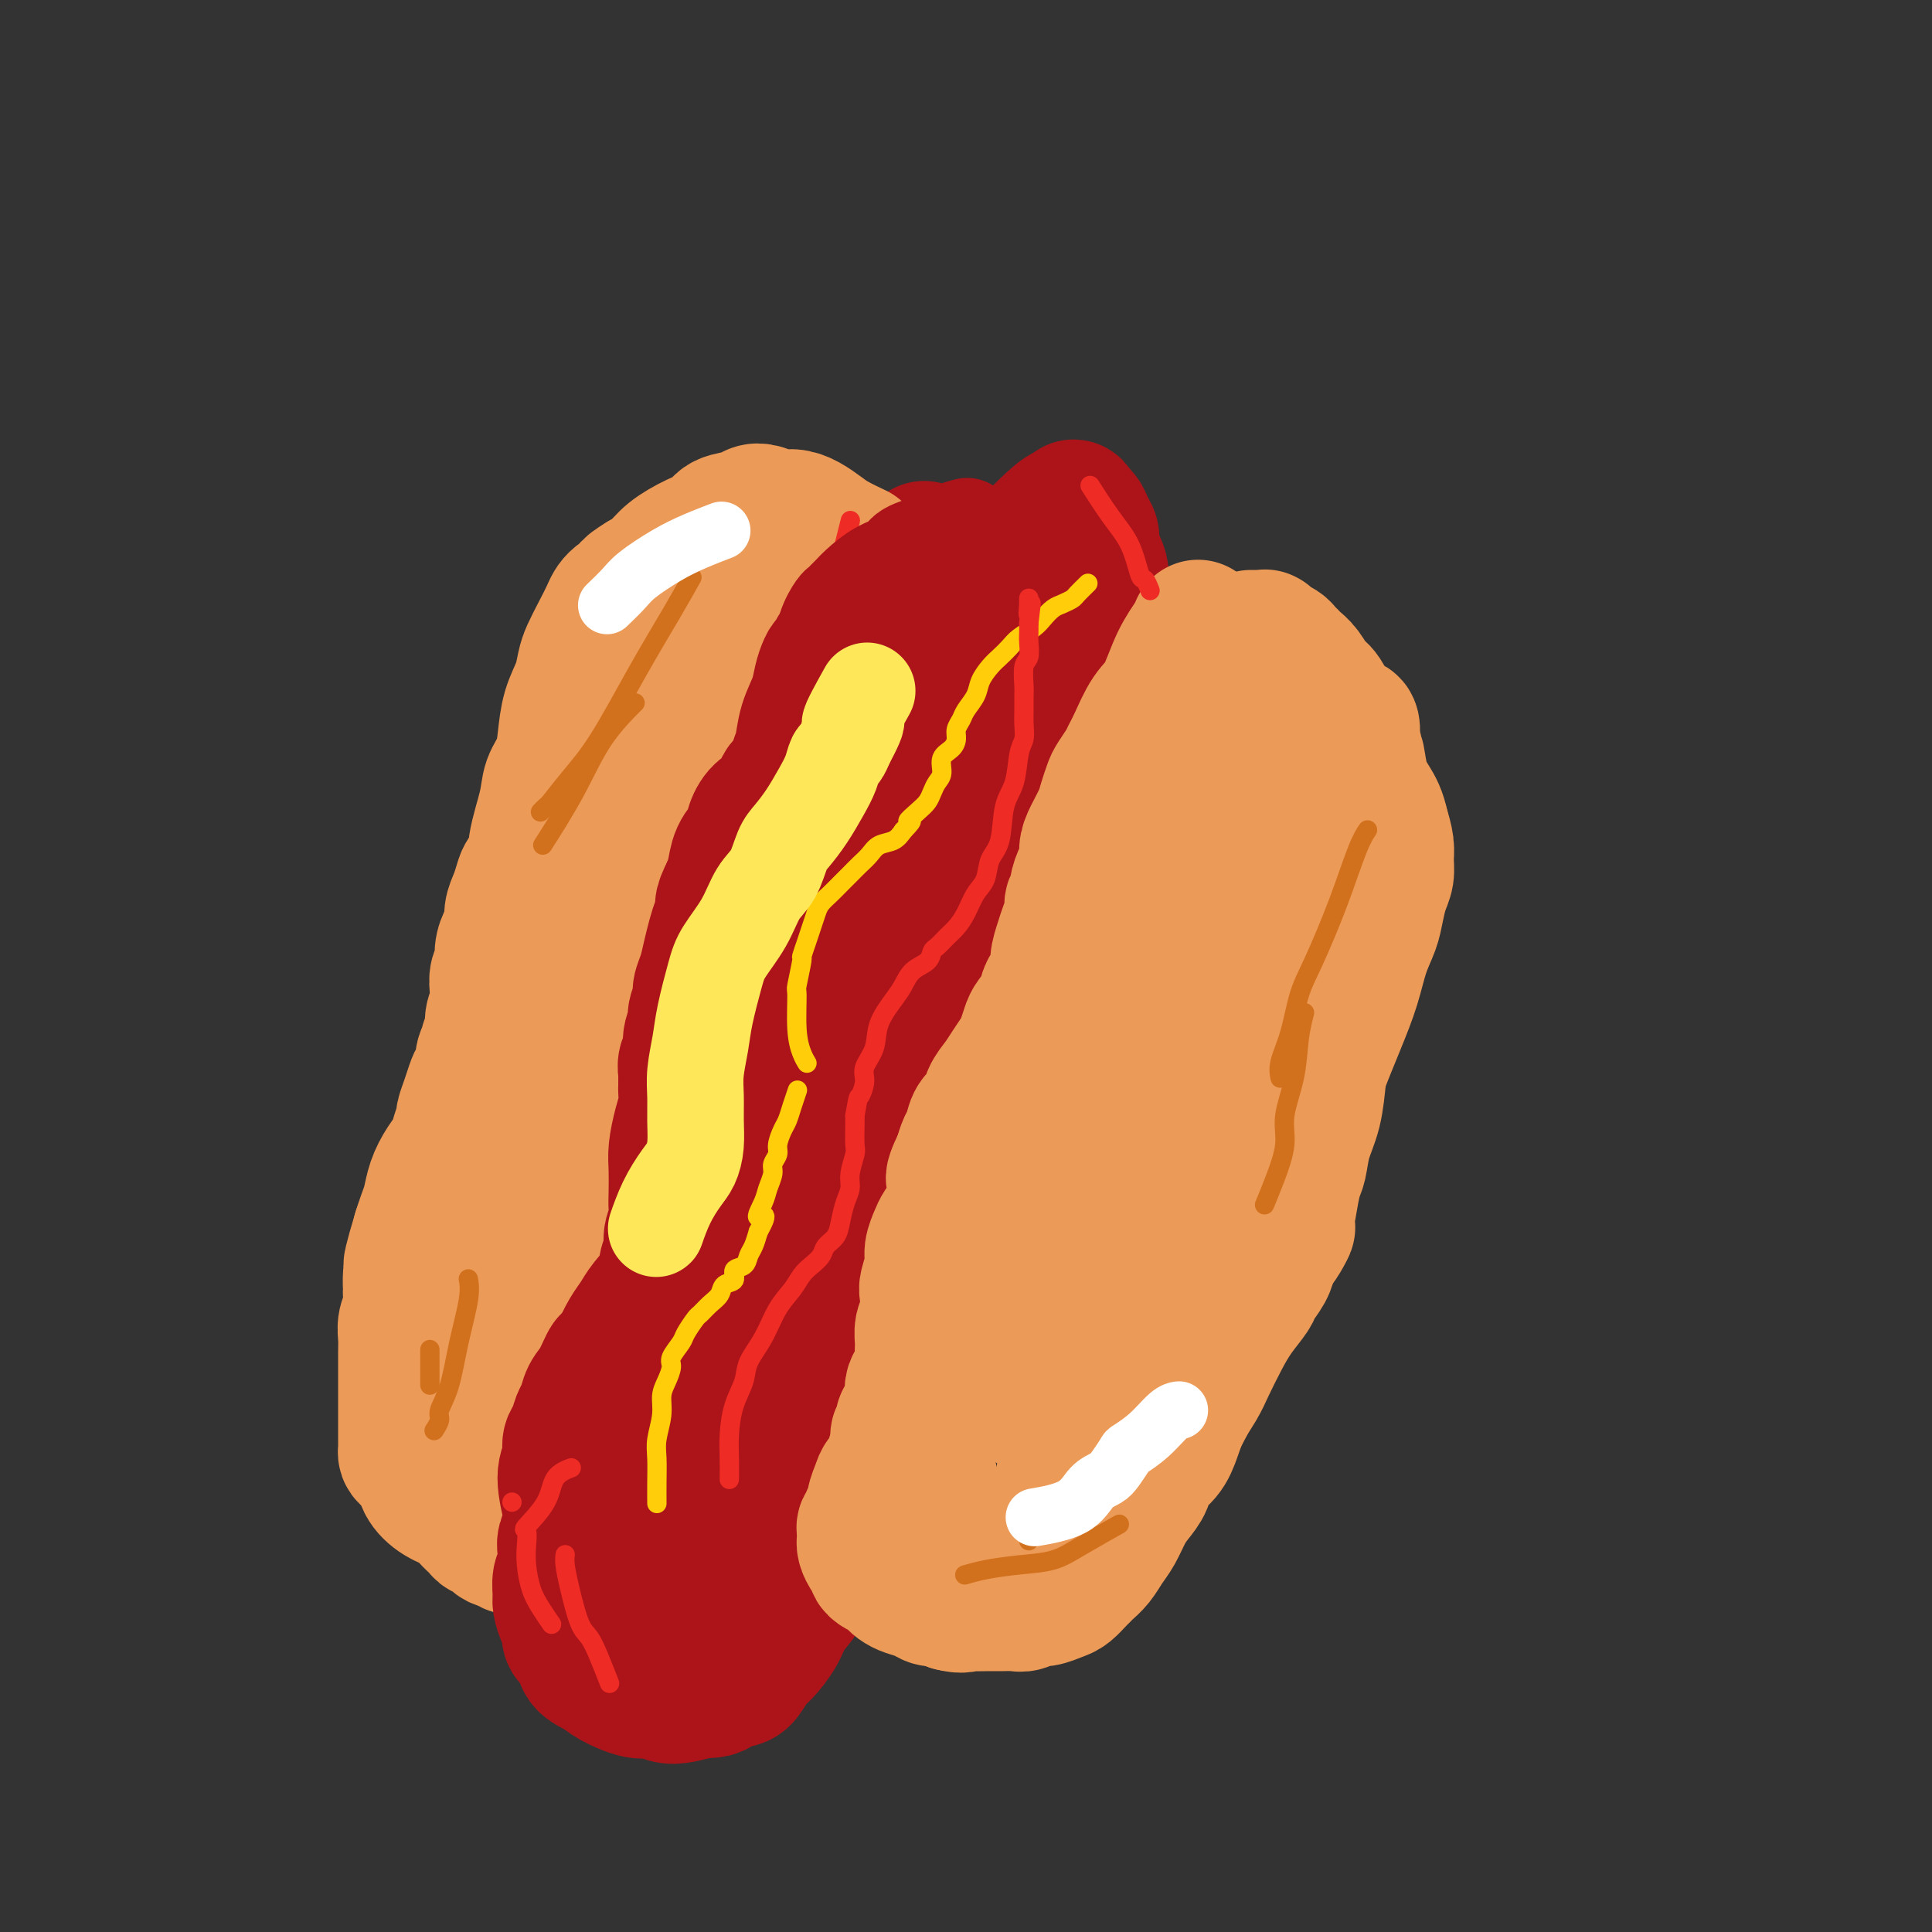 <svg viewBox='0 0 400 400' version='1.1' xmlns='http://www.w3.org/2000/svg' xmlns:xlink='http://www.w3.org/1999/xlink'><rect x="0" y="0" width="400" height="400" fill="#333333" stroke="none"/><g fill='none' stroke='#EC9A57' stroke-width='28' stroke-linecap='round' stroke-linejoin='round'><path d='M126,137c-0.000,0.000 -0.000,0.000 0,0c0.000,-0.000 0.000,-0.000 0,0c-0.000,0.000 -0.000,0.000 0,0c0.000,-0.000 0.000,-0.000 0,0c-0.000,0.000 -0.000,0.000 0,0c0.000,-0.000 0.000,-0.000 0,0c-0.000,0.000 -0.000,0.000 0,0c0.000,-0.000 0.000,-0.000 0,0c-0.000,0.000 -0.000,0.000 0,0c0.000,-0.000 0.001,-0.000 0,0c-0.001,0.000 -0.003,0.001 0,0c0.003,-0.001 0.013,-0.002 0,0c-0.013,0.002 -0.049,0.009 0,0c0.049,-0.009 0.182,-0.035 0,0c-0.182,0.035 -0.679,0.129 -1,1c-0.321,0.871 -0.467,2.517 -1,4c-0.533,1.483 -1.453,2.803 -2,4c-0.547,1.197 -0.720,2.271 -1,3c-0.280,0.729 -0.668,1.114 -1,2c-0.332,0.886 -0.610,2.272 -1,3c-0.390,0.728 -0.893,0.799 -1,1c-0.107,0.201 0.182,0.533 0,1c-0.182,0.467 -0.836,1.069 -1,2c-0.164,0.931 0.163,2.192 0,3c-0.163,0.808 -0.817,1.165 -1,2c-0.183,0.835 0.106,2.149 0,3c-0.106,0.851 -0.606,1.238 -1,2c-0.394,0.762 -0.683,1.897 -1,3c-0.317,1.103 -0.662,2.172 -1,3c-0.338,0.828 -0.669,1.414 -1,2'/><path d='M112,176c-2.134,6.375 -0.469,2.813 0,2c0.469,-0.813 -0.256,1.122 -1,2c-0.744,0.878 -1.505,0.700 -2,1c-0.495,0.300 -0.724,1.077 -1,2c-0.276,0.923 -0.600,1.993 -1,3c-0.400,1.007 -0.877,1.950 -1,3c-0.123,1.050 0.107,2.206 0,3c-0.107,0.794 -0.551,1.227 -1,2c-0.449,0.773 -0.904,1.887 -1,3c-0.096,1.113 0.166,2.226 0,3c-0.166,0.774 -0.761,1.208 -1,2c-0.239,0.792 -0.121,1.942 0,3c0.121,1.058 0.244,2.023 0,3c-0.244,0.977 -0.854,1.965 -1,3c-0.146,1.035 0.172,2.116 0,3c-0.172,0.884 -0.834,1.570 -1,2c-0.166,0.430 0.163,0.604 0,1c-0.163,0.396 -0.817,1.015 -1,2c-0.183,0.985 0.105,2.338 0,3c-0.105,0.662 -0.602,0.634 -1,1c-0.398,0.366 -0.698,1.126 -1,2c-0.302,0.874 -0.605,1.861 -1,3c-0.395,1.139 -0.882,2.429 -1,3c-0.118,0.571 0.133,0.424 0,1c-0.133,0.576 -0.652,1.876 -1,3c-0.348,1.124 -0.527,2.072 -1,3c-0.473,0.928 -1.240,1.837 -2,3c-0.760,1.163 -1.513,2.580 -2,4c-0.487,1.420 -0.708,2.844 -1,4c-0.292,1.156 -0.655,2.045 -1,3c-0.345,0.955 -0.673,1.978 -1,3'/><path d='M87,255c-3.823,12.755 -0.881,5.142 0,3c0.881,-2.142 -0.299,1.186 -1,3c-0.701,1.814 -0.924,2.113 -1,3c-0.076,0.887 -0.006,2.362 0,3c0.006,0.638 -0.051,0.439 0,1c0.051,0.561 0.210,1.881 0,3c-0.210,1.119 -0.788,2.035 -1,3c-0.212,0.965 -0.057,1.977 0,3c0.057,1.023 0.015,2.055 0,3c-0.015,0.945 -0.004,1.801 0,3c0.004,1.199 0.001,2.739 0,4c-0.001,1.261 -0.000,2.243 0,3c0.000,0.757 0.000,1.288 0,2c-0.000,0.712 0.000,1.605 0,2c-0.000,0.395 -0.001,0.291 0,1c0.001,0.709 0.002,2.231 0,3c-0.002,0.769 -0.008,0.786 0,1c0.008,0.214 0.028,0.626 0,1c-0.028,0.374 -0.105,0.709 0,1c0.105,0.291 0.392,0.539 1,1c0.608,0.461 1.538,1.134 2,2c0.462,0.866 0.456,1.923 1,3c0.544,1.077 1.637,2.173 3,3c1.363,0.827 2.995,1.384 4,2c1.005,0.616 1.383,1.292 2,2c0.617,0.708 1.475,1.447 2,2c0.525,0.553 0.718,0.919 1,1c0.282,0.081 0.653,-0.123 1,0c0.347,0.123 0.670,0.571 1,1c0.330,0.429 0.666,0.837 1,1c0.334,0.163 0.667,0.082 1,0'/><path d='M104,319c3.485,2.727 2.196,0.546 2,0c-0.196,-0.546 0.700,0.544 2,1c1.300,0.456 3.006,0.276 4,0c0.994,-0.276 1.278,-0.650 2,-1c0.722,-0.350 1.881,-0.676 3,-1c1.119,-0.324 2.198,-0.646 3,-1c0.802,-0.354 1.327,-0.738 2,-1c0.673,-0.262 1.493,-0.400 2,-1c0.507,-0.600 0.702,-1.660 1,-2c0.298,-0.340 0.700,0.040 1,0c0.300,-0.040 0.499,-0.500 1,-1c0.501,-0.500 1.304,-1.039 2,-2c0.696,-0.961 1.286,-2.342 2,-3c0.714,-0.658 1.552,-0.591 2,-1c0.448,-0.409 0.505,-1.295 1,-2c0.495,-0.705 1.428,-1.230 2,-2c0.572,-0.770 0.783,-1.784 1,-3c0.217,-1.216 0.439,-2.634 1,-4c0.561,-1.366 1.460,-2.680 2,-4c0.540,-1.320 0.719,-2.646 1,-4c0.281,-1.354 0.663,-2.737 1,-4c0.337,-1.263 0.630,-2.405 1,-4c0.370,-1.595 0.817,-3.641 1,-5c0.183,-1.359 0.102,-2.029 0,-3c-0.102,-0.971 -0.223,-2.243 0,-3c0.223,-0.757 0.792,-1.000 1,-2c0.208,-1.000 0.056,-2.757 0,-4c-0.056,-1.243 -0.015,-1.972 0,-3c0.015,-1.028 0.004,-2.354 0,-4c-0.004,-1.646 -0.001,-3.613 0,-5c0.001,-1.387 0.001,-2.193 0,-3'/><path d='M145,247c0.150,-4.679 0.025,-2.876 0,-3c-0.025,-0.124 0.048,-2.175 0,-5c-0.048,-2.825 -0.219,-6.425 0,-8c0.219,-1.575 0.828,-1.127 1,-2c0.172,-0.873 -0.094,-3.069 0,-5c0.094,-1.931 0.547,-3.596 1,-5c0.453,-1.404 0.905,-2.545 1,-4c0.095,-1.455 -0.168,-3.224 0,-5c0.168,-1.776 0.766,-3.558 1,-5c0.234,-1.442 0.103,-2.542 0,-4c-0.103,-1.458 -0.177,-3.273 0,-5c0.177,-1.727 0.607,-3.365 1,-5c0.393,-1.635 0.749,-3.268 1,-5c0.251,-1.732 0.396,-3.562 1,-5c0.604,-1.438 1.668,-2.485 2,-4c0.332,-1.515 -0.069,-3.498 0,-5c0.069,-1.502 0.606,-2.523 1,-4c0.394,-1.477 0.645,-3.409 1,-5c0.355,-1.591 0.813,-2.842 1,-4c0.187,-1.158 0.103,-2.223 0,-3c-0.103,-0.777 -0.224,-1.265 0,-2c0.224,-0.735 0.792,-1.717 1,-2c0.208,-0.283 0.057,0.134 0,0c-0.057,-0.134 -0.019,-0.820 0,-1c0.019,-0.180 0.019,0.144 0,0c-0.019,-0.144 -0.057,-0.757 0,-1c0.057,-0.243 0.209,-0.118 0,0c-0.209,0.118 -0.778,0.227 -1,0c-0.222,-0.227 -0.098,-0.792 0,-1c0.098,-0.208 0.171,-0.059 0,0c-0.171,0.059 -0.585,0.030 -1,0'/><path d='M156,149c1.494,-15.152 -0.272,-4.033 -1,0c-0.728,4.033 -0.419,0.979 -1,0c-0.581,-0.979 -2.052,0.118 -3,1c-0.948,0.882 -1.373,1.549 -2,2c-0.627,0.451 -1.456,0.685 -3,2c-1.544,1.315 -3.802,3.711 -5,5c-1.198,1.289 -1.336,1.470 -2,2c-0.664,0.530 -1.855,1.410 -3,3c-1.145,1.590 -2.243,3.890 -3,6c-0.757,2.110 -1.171,4.031 -2,6c-0.829,1.969 -2.072,3.988 -3,6c-0.928,2.012 -1.541,4.018 -2,6c-0.459,1.982 -0.763,3.942 -1,6c-0.237,2.058 -0.407,4.215 -1,6c-0.593,1.785 -1.609,3.198 -2,5c-0.391,1.802 -0.156,3.992 0,6c0.156,2.008 0.234,3.835 0,6c-0.234,2.165 -0.780,4.667 -1,7c-0.220,2.333 -0.114,4.498 0,7c0.114,2.502 0.235,5.342 0,8c-0.235,2.658 -0.826,5.134 -1,7c-0.174,1.866 0.071,3.120 0,5c-0.071,1.880 -0.456,4.384 -1,7c-0.544,2.616 -1.248,5.342 -2,8c-0.752,2.658 -1.553,5.246 -2,7c-0.447,1.754 -0.539,2.674 -1,4c-0.461,1.326 -1.292,3.057 -2,5c-0.708,1.943 -1.293,4.098 -2,6c-0.707,1.902 -1.537,3.550 -2,5c-0.463,1.450 -0.561,2.700 -1,4c-0.439,1.300 -1.220,2.650 -2,4'/><path d='M105,301c-2.101,7.287 -0.353,4.005 0,3c0.353,-1.005 -0.690,0.267 -1,1c-0.310,0.733 0.113,0.929 0,1c-0.113,0.071 -0.763,0.019 -1,0c-0.237,-0.019 -0.060,-0.003 0,0c0.060,0.003 0.004,-0.005 0,0c-0.004,0.005 0.044,0.023 0,0c-0.044,-0.023 -0.180,-0.086 0,0c0.180,0.086 0.675,0.321 1,-1c0.325,-1.321 0.478,-4.197 1,-8c0.522,-3.803 1.412,-8.531 2,-13c0.588,-4.469 0.876,-8.679 1,-12c0.124,-3.321 0.086,-5.755 0,-8c-0.086,-2.245 -0.219,-4.302 0,-6c0.219,-1.698 0.790,-3.038 1,-4c0.210,-0.962 0.057,-1.546 0,-2c-0.057,-0.454 -0.019,-0.778 0,-1c0.019,-0.222 0.019,-0.343 0,0c-0.019,0.343 -0.058,1.150 0,3c0.058,1.850 0.212,4.742 0,8c-0.212,3.258 -0.789,6.880 -1,10c-0.211,3.120 -0.057,5.738 0,8c0.057,2.262 0.015,4.169 0,6c-0.015,1.831 -0.005,3.586 0,5c0.005,1.414 0.003,2.488 0,3c-0.003,0.512 -0.007,0.461 0,1c0.007,0.539 0.027,1.669 0,2c-0.027,0.331 -0.100,-0.138 0,0c0.100,0.138 0.373,0.883 0,0c-0.373,-0.883 -1.392,-3.395 -2,-7c-0.608,-3.605 -0.804,-8.302 -1,-13'/><path d='M105,277c-0.751,-5.172 -1.127,-8.104 -1,-10c0.127,-1.896 0.758,-2.758 1,-3c0.242,-0.242 0.096,0.135 0,0c-0.096,-0.135 -0.141,-0.783 0,-1c0.141,-0.217 0.469,-0.004 1,0c0.531,0.004 1.266,-0.201 2,0c0.734,0.201 1.466,0.807 2,2c0.534,1.193 0.870,2.974 1,5c0.130,2.026 0.053,4.297 0,7c-0.053,2.703 -0.082,5.837 0,8c0.082,2.163 0.274,3.353 0,5c-0.274,1.647 -1.012,3.750 -1,5c0.012,1.250 0.776,1.646 1,2c0.224,0.354 -0.093,0.666 0,1c0.093,0.334 0.597,0.690 1,1c0.403,0.310 0.705,0.573 1,0c0.295,-0.573 0.582,-1.981 2,-4c1.418,-2.019 3.968,-4.648 6,-8c2.032,-3.352 3.545,-7.426 5,-11c1.455,-3.574 2.852,-6.646 4,-9c1.148,-2.354 2.048,-3.988 3,-6c0.952,-2.012 1.958,-4.401 3,-7c1.042,-2.599 2.121,-5.410 3,-8c0.879,-2.590 1.558,-4.961 2,-7c0.442,-2.039 0.646,-3.747 1,-6c0.354,-2.253 0.858,-5.050 1,-7c0.142,-1.950 -0.078,-3.053 0,-5c0.078,-1.947 0.454,-4.738 1,-7c0.546,-2.262 1.262,-3.994 2,-6c0.738,-2.006 1.496,-4.288 2,-6c0.504,-1.712 0.752,-2.856 1,-4'/><path d='M149,198c2.377,-9.363 1.818,-4.771 2,-4c0.182,0.771 1.105,-2.280 2,-4c0.895,-1.720 1.760,-2.109 2,-3c0.240,-0.891 -0.147,-2.283 0,-3c0.147,-0.717 0.828,-0.758 1,-1c0.172,-0.242 -0.165,-0.684 0,-1c0.165,-0.316 0.832,-0.505 1,-1c0.168,-0.495 -0.162,-1.296 0,-2c0.162,-0.704 0.817,-1.312 1,-2c0.183,-0.688 -0.106,-1.456 0,-3c0.106,-1.544 0.606,-3.862 1,-6c0.394,-2.138 0.683,-4.094 1,-6c0.317,-1.906 0.663,-3.760 1,-5c0.337,-1.240 0.664,-1.866 1,-3c0.336,-1.134 0.679,-2.775 1,-4c0.321,-1.225 0.618,-2.032 1,-3c0.382,-0.968 0.849,-2.095 1,-3c0.151,-0.905 -0.015,-1.588 0,-2c0.015,-0.412 0.209,-0.552 0,-1c-0.209,-0.448 -0.822,-1.205 -1,-2c-0.178,-0.795 0.080,-1.628 0,-2c-0.080,-0.372 -0.499,-0.285 -1,-1c-0.501,-0.715 -1.085,-2.234 -2,-3c-0.915,-0.766 -2.162,-0.780 -3,-1c-0.838,-0.220 -1.268,-0.646 -2,-1c-0.732,-0.354 -1.764,-0.634 -2,-1c-0.236,-0.366 0.326,-0.816 0,-1c-0.326,-0.184 -1.541,-0.101 -2,0c-0.459,0.101 -0.162,0.219 0,0c0.162,-0.219 0.189,-0.777 0,-1c-0.189,-0.223 -0.595,-0.112 -1,0'/><path d='M151,128c-1.488,-0.998 -0.207,-0.993 0,-1c0.207,-0.007 -0.660,-0.025 -1,0c-0.340,0.025 -0.154,0.092 0,0c0.154,-0.092 0.277,-0.344 0,0c-0.277,0.344 -0.954,1.282 -2,2c-1.046,0.718 -2.460,1.216 -4,3c-1.540,1.784 -3.207,4.856 -5,7c-1.793,2.144 -3.712,3.361 -5,5c-1.288,1.639 -1.945,3.702 -3,6c-1.055,2.298 -2.507,4.833 -4,7c-1.493,2.167 -3.026,3.966 -4,6c-0.974,2.034 -1.389,4.302 -2,6c-0.611,1.698 -1.417,2.825 -2,4c-0.583,1.175 -0.942,2.399 -1,4c-0.058,1.601 0.184,3.581 0,5c-0.184,1.419 -0.793,2.279 -1,3c-0.207,0.721 -0.012,1.305 0,2c0.012,0.695 -0.157,1.501 0,2c0.157,0.499 0.642,0.690 1,1c0.358,0.310 0.589,0.738 1,1c0.411,0.262 1.002,0.357 2,0c0.998,-0.357 2.403,-1.166 4,-2c1.597,-0.834 3.386,-1.694 5,-3c1.614,-1.306 3.052,-3.059 4,-5c0.948,-1.941 1.407,-4.070 2,-6c0.593,-1.930 1.322,-3.660 2,-6c0.678,-2.340 1.306,-5.290 2,-8c0.694,-2.710 1.454,-5.180 2,-7c0.546,-1.820 0.878,-2.990 1,-4c0.122,-1.010 0.035,-1.860 0,-3c-0.035,-1.140 -0.017,-2.570 0,-4'/><path d='M143,143c1.387,-6.188 0.356,-2.658 0,-2c-0.356,0.658 -0.035,-1.556 0,-3c0.035,-1.444 -0.214,-2.118 -1,-3c-0.786,-0.882 -2.109,-1.974 -3,-3c-0.891,-1.026 -1.348,-1.988 -2,-3c-0.652,-1.012 -1.497,-2.075 -2,-3c-0.503,-0.925 -0.662,-1.714 -1,-2c-0.338,-0.286 -0.854,-0.070 -1,0c-0.146,0.070 0.078,-0.005 0,0c-0.078,0.005 -0.456,0.089 -1,0c-0.544,-0.089 -1.252,-0.352 -2,0c-0.748,0.352 -1.536,1.319 -2,2c-0.464,0.681 -0.606,1.075 -1,2c-0.394,0.925 -1.042,2.380 -2,4c-0.958,1.620 -2.228,3.404 -3,5c-0.772,1.596 -1.048,3.003 -1,4c0.048,0.997 0.419,1.585 0,3c-0.419,1.415 -1.630,3.659 -2,6c-0.370,2.341 0.100,4.780 0,7c-0.100,2.220 -0.770,4.222 -1,6c-0.230,1.778 -0.020,3.331 0,5c0.020,1.669 -0.150,3.452 0,5c0.150,1.548 0.620,2.860 1,4c0.380,1.140 0.670,2.109 1,3c0.330,0.891 0.702,1.703 1,2c0.298,0.297 0.523,0.080 1,0c0.477,-0.080 1.205,-0.024 2,0c0.795,0.024 1.656,0.017 3,-1c1.344,-1.017 3.169,-3.043 5,-5c1.831,-1.957 3.666,-3.845 5,-6c1.334,-2.155 2.167,-4.578 3,-7'/><path d='M140,163c2.808,-4.114 3.326,-5.400 4,-7c0.674,-1.600 1.502,-3.514 2,-5c0.498,-1.486 0.667,-2.546 1,-4c0.333,-1.454 0.832,-3.304 1,-5c0.168,-1.696 0.006,-3.238 0,-4c-0.006,-0.762 0.145,-0.745 0,-1c-0.145,-0.255 -0.587,-0.783 -1,-1c-0.413,-0.217 -0.798,-0.123 -1,0c-0.202,0.123 -0.223,0.276 -1,1c-0.777,0.724 -2.311,2.019 -4,4c-1.689,1.981 -3.532,4.649 -5,8c-1.468,3.351 -2.562,7.386 -3,9c-0.438,1.614 -0.219,0.807 0,0'/><path d='M238,138c-0.000,0.000 -0.000,0.000 0,0c0.000,-0.000 0.000,-0.000 0,0c-0.000,0.000 -0.000,0.001 0,0c0.000,-0.001 0.002,-0.003 0,0c-0.002,0.003 -0.007,0.010 0,0c0.007,-0.010 0.024,-0.038 0,0c-0.024,0.038 -0.091,0.142 0,0c0.091,-0.142 0.341,-0.530 0,0c-0.341,0.530 -1.272,1.978 -2,4c-0.728,2.022 -1.253,4.618 -2,7c-0.747,2.382 -1.717,4.551 -2,6c-0.283,1.449 0.120,2.177 0,3c-0.120,0.823 -0.764,1.741 -1,2c-0.236,0.259 -0.063,-0.142 0,0c0.063,0.142 0.017,0.827 0,1c-0.017,0.173 -0.005,-0.164 0,0c0.005,0.164 0.002,0.830 0,1c-0.002,0.170 -0.004,-0.157 0,0c0.004,0.157 0.012,0.799 0,1c-0.012,0.201 -0.045,-0.040 0,0c0.045,0.040 0.167,0.360 0,1c-0.167,0.640 -0.622,1.602 -1,3c-0.378,1.398 -0.677,3.234 -1,5c-0.323,1.766 -0.668,3.461 -1,5c-0.332,1.539 -0.652,2.921 -1,4c-0.348,1.079 -0.726,1.855 -1,3c-0.274,1.145 -0.445,2.657 -1,4c-0.555,1.343 -1.496,2.515 -2,4c-0.504,1.485 -0.573,3.281 -1,5c-0.427,1.719 -1.214,3.359 -2,5'/><path d='M220,202c-2.916,10.442 -1.205,4.547 -1,3c0.205,-1.547 -1.096,1.255 -2,3c-0.904,1.745 -1.411,2.433 -2,4c-0.589,1.567 -1.260,4.013 -2,6c-0.740,1.987 -1.549,3.515 -2,5c-0.451,1.485 -0.543,2.927 -1,4c-0.457,1.073 -1.277,1.778 -2,3c-0.723,1.222 -1.348,2.963 -2,5c-0.652,2.037 -1.329,4.371 -2,6c-0.671,1.629 -1.335,2.555 -2,4c-0.665,1.445 -1.330,3.411 -2,5c-0.670,1.589 -1.346,2.803 -2,4c-0.654,1.197 -1.285,2.378 -2,4c-0.715,1.622 -1.512,3.686 -2,6c-0.488,2.314 -0.667,4.877 -1,7c-0.333,2.123 -0.821,3.805 -1,6c-0.179,2.195 -0.049,4.904 0,7c0.049,2.096 0.016,3.578 0,5c-0.016,1.422 -0.016,2.782 0,4c0.016,1.218 0.050,2.293 0,4c-0.050,1.707 -0.182,4.047 0,6c0.182,1.953 0.679,3.520 1,5c0.321,1.480 0.467,2.873 1,4c0.533,1.127 1.452,1.989 2,3c0.548,1.011 0.723,2.170 1,3c0.277,0.830 0.654,1.332 1,2c0.346,0.668 0.659,1.502 1,2c0.341,0.498 0.710,0.659 1,1c0.290,0.341 0.501,0.861 1,1c0.499,0.139 1.285,-0.103 2,0c0.715,0.103 1.357,0.552 2,1'/><path d='M205,325c1.234,0.507 1.320,0.273 2,0c0.680,-0.273 1.954,-0.587 4,-1c2.046,-0.413 4.865,-0.926 6,-1c1.135,-0.074 0.586,0.290 1,0c0.414,-0.290 1.790,-1.234 3,-2c1.210,-0.766 2.255,-1.353 3,-2c0.745,-0.647 1.190,-1.354 2,-2c0.810,-0.646 1.984,-1.230 3,-2c1.016,-0.770 1.875,-1.726 3,-3c1.125,-1.274 2.518,-2.867 4,-5c1.482,-2.133 3.055,-4.804 5,-8c1.945,-3.196 4.264,-6.915 6,-11c1.736,-4.085 2.890,-8.536 4,-12c1.110,-3.464 2.178,-5.940 3,-8c0.822,-2.060 1.398,-3.704 2,-5c0.602,-1.296 1.228,-2.245 2,-4c0.772,-1.755 1.689,-4.317 3,-7c1.311,-2.683 3.015,-5.489 4,-8c0.985,-2.511 1.251,-4.728 2,-7c0.749,-2.272 1.982,-4.599 3,-7c1.018,-2.401 1.821,-4.876 3,-8c1.179,-3.124 2.736,-6.898 4,-10c1.264,-3.102 2.236,-5.534 3,-8c0.764,-2.466 1.319,-4.967 2,-7c0.681,-2.033 1.489,-3.597 2,-5c0.511,-1.403 0.726,-2.643 1,-4c0.274,-1.357 0.607,-2.830 1,-4c0.393,-1.170 0.848,-2.035 1,-3c0.152,-0.965 0.003,-2.029 0,-3c-0.003,-0.971 0.142,-1.849 0,-3c-0.142,-1.151 -0.571,-2.576 -1,-4'/><path d='M286,171c-0.500,-2.512 -1.251,-3.793 -2,-5c-0.749,-1.207 -1.495,-2.339 -2,-4c-0.505,-1.661 -0.769,-3.849 -1,-5c-0.231,-1.151 -0.429,-1.263 -1,-2c-0.571,-0.737 -1.515,-2.098 -2,-3c-0.485,-0.902 -0.511,-1.346 -1,-2c-0.489,-0.654 -1.440,-1.519 -2,-2c-0.560,-0.481 -0.729,-0.578 -1,-1c-0.271,-0.422 -0.644,-1.170 -1,-2c-0.356,-0.830 -0.694,-1.744 -1,-2c-0.306,-0.256 -0.581,0.145 -1,0c-0.419,-0.145 -0.984,-0.836 -2,-1c-1.016,-0.164 -2.484,0.200 -4,1c-1.516,0.800 -3.081,2.038 -5,4c-1.919,1.962 -4.192,4.649 -6,8c-1.808,3.351 -3.150,7.367 -4,11c-0.850,3.633 -1.209,6.884 -2,10c-0.791,3.116 -2.014,6.098 -3,10c-0.986,3.902 -1.735,8.725 -3,13c-1.265,4.275 -3.047,8.004 -5,12c-1.953,3.996 -4.079,8.261 -6,13c-1.921,4.739 -3.639,9.953 -5,15c-1.361,5.047 -2.365,9.928 -3,15c-0.635,5.072 -0.903,10.334 -1,15c-0.097,4.666 -0.025,8.737 0,12c0.025,3.263 0.004,5.718 0,8c-0.004,2.282 0.010,4.390 0,6c-0.010,1.610 -0.044,2.720 0,4c0.044,1.280 0.166,2.729 0,4c-0.166,1.271 -0.619,2.363 -1,3c-0.381,0.637 -0.691,0.818 -1,1'/><path d='M220,307c-0.978,10.690 -0.423,3.415 0,0c0.423,-3.415 0.713,-2.971 1,-6c0.287,-3.029 0.571,-9.530 1,-13c0.429,-3.470 1.002,-3.910 2,-7c0.998,-3.090 2.420,-8.830 4,-16c1.580,-7.170 3.319,-15.770 5,-23c1.681,-7.230 3.303,-13.092 5,-19c1.697,-5.908 3.470,-11.864 6,-18c2.530,-6.136 5.816,-12.452 9,-19c3.184,-6.548 6.264,-13.328 10,-19c3.736,-5.672 8.127,-10.234 11,-13c2.873,-2.766 4.229,-3.734 5,-4c0.771,-0.266 0.958,0.169 1,1c0.042,0.831 -0.061,2.056 0,5c0.061,2.944 0.288,7.606 0,13c-0.288,5.394 -1.089,11.521 -2,17c-0.911,5.479 -1.930,10.311 -3,15c-1.070,4.689 -2.189,9.236 -4,14c-1.811,4.764 -4.313,9.745 -7,15c-2.687,5.255 -5.557,10.785 -9,16c-3.443,5.215 -7.457,10.115 -11,15c-3.543,4.885 -6.614,9.755 -9,13c-2.386,3.245 -4.086,4.866 -5,6c-0.914,1.134 -1.041,1.781 -1,2c0.041,0.219 0.250,0.010 0,0c-0.250,-0.010 -0.960,0.178 -1,-2c-0.040,-2.178 0.589,-6.722 2,-12c1.411,-5.278 3.605,-11.291 6,-18c2.395,-6.709 4.991,-14.114 8,-21c3.009,-6.886 6.431,-13.253 9,-18c2.569,-4.747 4.284,-7.873 6,-11'/><path d='M259,200c4.005,-8.581 2.519,-5.033 2,-4c-0.519,1.033 -0.069,-0.450 0,-1c0.069,-0.550 -0.243,-0.168 0,0c0.243,0.168 1.040,0.122 0,2c-1.040,1.878 -3.916,5.681 -7,11c-3.084,5.319 -6.375,12.155 -10,19c-3.625,6.845 -7.584,13.698 -11,20c-3.416,6.302 -6.288,12.052 -9,18c-2.712,5.948 -5.264,12.092 -7,16c-1.736,3.908 -2.655,5.579 -3,7c-0.345,1.421 -0.116,2.590 0,3c0.116,0.410 0.118,0.059 0,0c-0.118,-0.059 -0.357,0.174 0,0c0.357,-0.174 1.311,-0.753 2,-3c0.689,-2.247 1.114,-6.161 2,-10c0.886,-3.839 2.234,-7.603 3,-10c0.766,-2.397 0.951,-3.427 1,-4c0.049,-0.573 -0.038,-0.690 0,-1c0.038,-0.310 0.203,-0.814 0,-1c-0.203,-0.186 -0.772,-0.053 -1,0c-0.228,0.053 -0.114,0.027 0,0'/></g>
<g fill='none' stroke='#AD1419' stroke-width='28' stroke-linecap='round' stroke-linejoin='round'><path d='M191,114c0.000,-0.000 0.000,-0.000 0,0c-0.000,0.000 -0.000,0.000 0,0c0.000,-0.000 0.000,-0.000 0,0c-0.000,0.000 -0.001,0.001 0,0c0.001,-0.001 0.004,-0.005 0,0c-0.004,0.005 -0.014,0.017 0,0c0.014,-0.017 0.051,-0.064 0,0c-0.051,0.064 -0.191,0.237 0,0c0.191,-0.237 0.713,-0.885 0,0c-0.713,0.885 -2.659,3.302 -5,6c-2.341,2.698 -5.075,5.675 -7,8c-1.925,2.325 -3.041,3.998 -4,5c-0.959,1.002 -1.763,1.335 -2,2c-0.237,0.665 0.092,1.664 0,2c-0.092,0.336 -0.606,0.010 -1,0c-0.394,-0.010 -0.669,0.297 -1,1c-0.331,0.703 -0.719,1.801 -1,3c-0.281,1.199 -0.455,2.499 -1,4c-0.545,1.501 -1.460,3.202 -2,5c-0.540,1.798 -0.706,3.693 -1,5c-0.294,1.307 -0.715,2.026 -1,3c-0.285,0.974 -0.433,2.203 -1,3c-0.567,0.797 -1.551,1.161 -2,2c-0.449,0.839 -0.362,2.152 -1,3c-0.638,0.848 -2.002,1.231 -3,2c-0.998,0.769 -1.629,1.924 -2,3c-0.371,1.076 -0.481,2.072 -1,3c-0.519,0.928 -1.447,1.788 -2,3c-0.553,1.212 -0.729,2.775 -1,4c-0.271,1.225 -0.635,2.113 -1,3'/><path d='M151,184c-2.190,4.317 -1.164,3.610 -1,4c0.164,0.390 -0.535,1.876 -1,3c-0.465,1.124 -0.698,1.886 -1,3c-0.302,1.114 -0.673,2.582 -1,4c-0.327,1.418 -0.608,2.788 -1,4c-0.392,1.212 -0.894,2.267 -1,3c-0.106,0.733 0.183,1.145 0,2c-0.183,0.855 -0.837,2.154 -1,3c-0.163,0.846 0.167,1.239 0,2c-0.167,0.761 -0.829,1.890 -1,3c-0.171,1.110 0.150,2.199 0,3c-0.150,0.801 -0.773,1.312 -1,2c-0.227,0.688 -0.060,1.552 0,2c0.060,0.448 0.013,0.481 0,1c-0.013,0.519 0.007,1.524 0,2c-0.007,0.476 -0.040,0.422 0,1c0.040,0.578 0.154,1.789 0,3c-0.154,1.211 -0.578,2.421 -1,4c-0.422,1.579 -0.844,3.528 -1,5c-0.156,1.472 -0.046,2.466 0,4c0.046,1.534 0.027,3.607 0,5c-0.027,1.393 -0.063,2.104 0,3c0.063,0.896 0.226,1.975 0,3c-0.226,1.025 -0.841,1.996 -1,3c-0.159,1.004 0.137,2.040 0,3c-0.137,0.960 -0.708,1.845 -1,3c-0.292,1.155 -0.305,2.580 -1,4c-0.695,1.420 -2.073,2.834 -3,4c-0.927,1.166 -1.403,2.083 -2,3c-0.597,0.917 -1.313,1.833 -2,3c-0.687,1.167 -1.343,2.583 -2,4'/><path d='M128,280c-2.062,3.496 -1.719,1.737 -2,2c-0.281,0.263 -1.188,2.550 -2,4c-0.812,1.450 -1.528,2.064 -2,3c-0.472,0.936 -0.700,2.193 -1,3c-0.300,0.807 -0.674,1.164 -1,2c-0.326,0.836 -0.605,2.151 -1,3c-0.395,0.849 -0.905,1.230 -1,2c-0.095,0.770 0.224,1.928 0,3c-0.224,1.072 -0.992,2.059 -1,4c-0.008,1.941 0.744,4.838 1,6c0.256,1.162 0.016,0.590 0,1c-0.016,0.410 0.193,1.801 0,3c-0.193,1.199 -0.788,2.207 -1,3c-0.212,0.793 -0.043,1.371 0,2c0.043,0.629 -0.042,1.308 0,2c0.042,0.692 0.210,1.396 0,2c-0.210,0.604 -0.798,1.106 -1,2c-0.202,0.894 -0.018,2.179 0,3c0.018,0.821 -0.132,1.178 0,2c0.132,0.822 0.544,2.111 1,3c0.456,0.889 0.955,1.379 1,2c0.045,0.621 -0.363,1.373 0,2c0.363,0.627 1.497,1.128 2,2c0.503,0.872 0.374,2.113 1,3c0.626,0.887 2.005,1.418 3,2c0.995,0.582 1.606,1.214 3,2c1.394,0.786 3.573,1.724 5,2c1.427,0.276 2.104,-0.112 3,0c0.896,0.112 2.010,0.722 3,1c0.990,0.278 1.854,0.222 3,0c1.146,-0.222 2.573,-0.611 4,-1'/><path d='M145,350c3.534,0.139 3.368,-0.513 4,-1c0.632,-0.487 2.060,-0.808 3,-1c0.940,-0.192 1.392,-0.256 2,-1c0.608,-0.744 1.374,-2.167 2,-3c0.626,-0.833 1.114,-1.075 2,-2c0.886,-0.925 2.170,-2.532 3,-4c0.830,-1.468 1.206,-2.798 2,-4c0.794,-1.202 2.008,-2.276 3,-4c0.992,-1.724 1.764,-4.098 3,-6c1.236,-1.902 2.937,-3.333 4,-5c1.063,-1.667 1.488,-3.572 2,-5c0.512,-1.428 1.111,-2.380 2,-4c0.889,-1.620 2.069,-3.908 3,-6c0.931,-2.092 1.615,-3.988 2,-6c0.385,-2.012 0.471,-4.140 1,-6c0.529,-1.860 1.500,-3.451 2,-5c0.500,-1.549 0.530,-3.057 1,-5c0.470,-1.943 1.382,-4.321 2,-6c0.618,-1.679 0.942,-2.657 1,-4c0.058,-1.343 -0.151,-3.050 0,-4c0.151,-0.950 0.661,-1.143 1,-2c0.339,-0.857 0.507,-2.379 1,-4c0.493,-1.621 1.311,-3.341 2,-5c0.689,-1.659 1.248,-3.257 2,-5c0.752,-1.743 1.697,-3.630 2,-5c0.303,-1.370 -0.035,-2.221 0,-3c0.035,-0.779 0.443,-1.485 1,-3c0.557,-1.515 1.263,-3.839 2,-6c0.737,-2.161 1.506,-4.159 2,-6c0.494,-1.841 0.713,-3.526 1,-5c0.287,-1.474 0.644,-2.737 1,-4'/><path d='M204,220c3.842,-13.694 1.448,-5.930 1,-4c-0.448,1.930 1.049,-1.974 2,-5c0.951,-3.026 1.357,-5.175 2,-7c0.643,-1.825 1.524,-3.327 2,-5c0.476,-1.673 0.547,-3.519 1,-5c0.453,-1.481 1.286,-2.599 2,-4c0.714,-1.401 1.308,-3.087 2,-5c0.692,-1.913 1.482,-4.053 2,-6c0.518,-1.947 0.765,-3.703 1,-5c0.235,-1.297 0.459,-2.137 1,-4c0.541,-1.863 1.398,-4.749 2,-7c0.602,-2.251 0.949,-3.866 1,-5c0.051,-1.134 -0.192,-1.787 0,-3c0.192,-1.213 0.821,-2.985 1,-4c0.179,-1.015 -0.093,-1.273 0,-2c0.093,-0.727 0.551,-1.922 1,-3c0.449,-1.078 0.891,-2.039 1,-3c0.109,-0.961 -0.114,-1.922 0,-3c0.114,-1.078 0.566,-2.271 1,-3c0.434,-0.729 0.849,-0.993 1,-2c0.151,-1.007 0.038,-2.758 0,-4c-0.038,-1.242 -0.000,-1.975 0,-3c0.000,-1.025 -0.038,-2.344 0,-4c0.038,-1.656 0.151,-3.651 0,-5c-0.151,-1.349 -0.565,-2.054 -1,-3c-0.435,-0.946 -0.891,-2.134 -1,-3c-0.109,-0.866 0.128,-1.412 0,-2c-0.128,-0.588 -0.622,-1.220 -1,-2c-0.378,-0.780 -0.640,-1.710 -1,-2c-0.360,-0.290 -0.817,0.060 -1,0c-0.183,-0.060 -0.091,-0.530 0,-1'/><path d='M223,106c-0.966,-2.000 -0.882,-0.499 -1,0c-0.118,0.499 -0.438,-0.003 -1,0c-0.562,0.003 -1.365,0.512 -3,2c-1.635,1.488 -4.101,3.956 -6,6c-1.899,2.044 -3.231,3.664 -6,7c-2.769,3.336 -6.975,8.387 -9,11c-2.025,2.613 -1.868,2.788 -3,4c-1.132,1.212 -3.552,3.462 -5,6c-1.448,2.538 -1.925,5.366 -3,8c-1.075,2.634 -2.750,5.075 -4,8c-1.250,2.925 -2.076,6.334 -3,9c-0.924,2.666 -1.946,4.590 -3,7c-1.054,2.410 -2.141,5.307 -3,9c-0.859,3.693 -1.489,8.182 -2,12c-0.511,3.818 -0.904,6.966 -2,11c-1.096,4.034 -2.895,8.956 -4,13c-1.105,4.044 -1.517,7.211 -2,11c-0.483,3.789 -1.036,8.199 -2,12c-0.964,3.801 -2.338,6.991 -4,11c-1.662,4.009 -3.611,8.836 -5,13c-1.389,4.164 -2.218,7.664 -3,11c-0.782,3.336 -1.519,6.510 -2,9c-0.481,2.490 -0.707,4.298 -1,6c-0.293,1.702 -0.652,3.298 -1,5c-0.348,1.702 -0.684,3.510 -1,5c-0.316,1.490 -0.610,2.664 -1,4c-0.390,1.336 -0.875,2.836 -1,4c-0.125,1.164 0.111,1.992 0,3c-0.111,1.008 -0.568,2.194 -1,3c-0.432,0.806 -0.838,1.230 -1,2c-0.162,0.770 -0.081,1.885 0,3'/><path d='M140,321c-6.754,25.857 -2.640,8.998 -1,4c1.640,-4.998 0.807,1.865 0,5c-0.807,3.135 -1.589,2.543 -2,3c-0.411,0.457 -0.451,1.965 -1,3c-0.549,1.035 -1.607,1.597 -2,2c-0.393,0.403 -0.121,0.646 0,1c0.121,0.354 0.093,0.817 0,1c-0.093,0.183 -0.250,0.084 0,0c0.250,-0.084 0.906,-0.153 2,-1c1.094,-0.847 2.626,-2.471 5,-5c2.374,-2.529 5.591,-5.963 9,-10c3.409,-4.037 7.010,-8.677 10,-13c2.990,-4.323 5.370,-8.327 8,-13c2.630,-4.673 5.510,-10.014 8,-15c2.490,-4.986 4.589,-9.618 6,-14c1.411,-4.382 2.133,-8.513 3,-12c0.867,-3.487 1.880,-6.331 3,-10c1.120,-3.669 2.349,-8.164 3,-12c0.651,-3.836 0.724,-7.015 1,-10c0.276,-2.985 0.753,-5.777 1,-8c0.247,-2.223 0.263,-3.875 0,-7c-0.263,-3.125 -0.803,-7.721 -1,-10c-0.197,-2.279 -0.049,-2.240 0,-3c0.049,-0.760 0.000,-2.320 0,-4c-0.000,-1.680 0.048,-3.482 0,-5c-0.048,-1.518 -0.193,-2.754 0,-4c0.193,-1.246 0.723,-2.502 1,-4c0.277,-1.498 0.301,-3.236 1,-5c0.699,-1.764 2.073,-3.552 3,-6c0.927,-2.448 1.408,-5.557 2,-8c0.592,-2.443 1.296,-4.222 2,-6'/><path d='M201,155c1.980,-5.474 2.429,-4.660 3,-6c0.571,-1.340 1.265,-4.833 2,-7c0.735,-2.167 1.512,-3.009 2,-4c0.488,-0.991 0.687,-2.130 1,-3c0.313,-0.870 0.739,-1.470 1,-2c0.261,-0.530 0.356,-0.988 1,-2c0.644,-1.012 1.836,-2.576 3,-4c1.164,-1.424 2.299,-2.706 3,-4c0.701,-1.294 0.968,-2.599 1,-3c0.032,-0.401 -0.170,0.102 0,0c0.170,-0.102 0.713,-0.810 1,-1c0.287,-0.190 0.319,0.138 0,1c-0.319,0.862 -0.989,2.257 -2,5c-1.011,2.743 -2.362,6.832 -4,12c-1.638,5.168 -3.563,11.414 -5,17c-1.437,5.586 -2.385,10.512 -4,16c-1.615,5.488 -3.898,11.537 -6,17c-2.102,5.463 -4.025,10.340 -6,15c-1.975,4.660 -4.002,9.102 -6,14c-1.998,4.898 -3.968,10.251 -6,15c-2.032,4.749 -4.127,8.893 -6,13c-1.873,4.107 -3.526,8.175 -5,12c-1.474,3.825 -2.769,7.406 -4,11c-1.231,3.594 -2.396,7.202 -4,11c-1.604,3.798 -3.645,7.786 -5,11c-1.355,3.214 -2.024,5.652 -3,8c-0.976,2.348 -2.259,4.604 -3,7c-0.741,2.396 -0.941,4.931 -1,7c-0.059,2.069 0.023,3.672 0,5c-0.023,1.328 -0.149,2.379 0,3c0.149,0.621 0.575,0.810 1,1'/><path d='M150,320c0.766,1.893 2.682,-1.374 4,-3c1.318,-1.626 2.038,-1.609 4,-4c1.962,-2.391 5.166,-7.189 8,-12c2.834,-4.811 5.299,-9.634 9,-17c3.701,-7.366 8.637,-17.275 13,-26c4.363,-8.725 8.154,-16.268 12,-24c3.846,-7.732 7.749,-15.654 11,-23c3.251,-7.346 5.852,-14.115 8,-20c2.148,-5.885 3.844,-10.887 5,-14c1.156,-3.113 1.771,-4.336 2,-5c0.229,-0.664 0.070,-0.768 0,-1c-0.070,-0.232 -0.053,-0.591 0,-1c0.053,-0.409 0.141,-0.867 0,0c-0.141,0.867 -0.513,3.060 -2,6c-1.487,2.940 -4.090,6.628 -7,12c-2.910,5.372 -6.127,12.427 -9,18c-2.873,5.573 -5.400,9.665 -8,14c-2.600,4.335 -5.271,8.913 -7,12c-1.729,3.087 -2.516,4.684 -3,6c-0.484,1.316 -0.666,2.353 -1,3c-0.334,0.647 -0.822,0.906 -1,1c-0.178,0.094 -0.048,0.023 0,0c0.048,-0.023 0.013,0.002 0,0c-0.013,-0.002 -0.003,-0.032 0,0c0.003,0.032 0.001,0.124 0,0c-0.001,-0.124 -0.000,-0.464 0,0c0.000,0.464 0.000,1.732 0,3'/><path d='M188,245c-5.689,12.467 -0.911,7.133 1,5c1.911,-2.133 0.956,-1.067 0,0'/></g>
<g fill='none' stroke='#EC9A57' stroke-width='28' stroke-linecap='round' stroke-linejoin='round'><path d='M177,114c-0.000,-0.000 -0.000,-0.000 0,0c0.000,0.000 0.000,0.000 0,0c-0.000,-0.000 -0.000,-0.000 0,0c0.000,0.000 0.000,0.000 0,0c-0.000,-0.000 -0.000,-0.000 0,0c0.000,0.000 0.000,0.000 0,0c-0.000,-0.000 -0.000,-0.000 0,0c0.000,0.000 0.000,0.000 0,0c-0.000,-0.000 -0.000,-0.000 0,0c0.000,0.000 0.000,0.000 0,0c-0.000,-0.000 -0.001,-0.000 0,0c0.001,0.000 0.004,0.002 0,0c-0.004,-0.002 -0.014,-0.006 0,0c0.014,0.006 0.051,0.024 0,0c-0.051,-0.024 -0.191,-0.090 0,0c0.191,0.090 0.711,0.335 0,0c-0.711,-0.335 -2.655,-1.252 -4,-2c-1.345,-0.748 -2.093,-1.328 -3,-2c-0.907,-0.672 -1.973,-1.435 -3,-2c-1.027,-0.565 -2.016,-0.933 -3,-1c-0.984,-0.067 -1.962,0.166 -3,0c-1.038,-0.166 -2.135,-0.732 -3,-1c-0.865,-0.268 -1.496,-0.238 -2,0c-0.504,0.238 -0.880,0.685 -2,1c-1.120,0.315 -2.985,0.497 -4,1c-1.015,0.503 -1.181,1.328 -2,2c-0.819,0.672 -2.292,1.190 -4,2c-1.708,0.810 -3.652,1.910 -5,3c-1.348,1.090 -2.099,2.168 -3,3c-0.901,0.832 -1.950,1.416 -3,2'/><path d='M133,120c-4.164,2.533 -2.075,1.865 -2,2c0.075,0.135 -1.864,1.074 -3,2c-1.136,0.926 -1.469,1.839 -2,3c-0.531,1.161 -1.259,2.570 -2,4c-0.741,1.430 -1.494,2.881 -2,4c-0.506,1.119 -0.764,1.905 -1,3c-0.236,1.095 -0.448,2.498 -1,4c-0.552,1.502 -1.442,3.104 -2,5c-0.558,1.896 -0.784,4.085 -1,6c-0.216,1.915 -0.421,3.555 -1,5c-0.579,1.445 -1.531,2.694 -2,4c-0.469,1.306 -0.457,2.670 -1,5c-0.543,2.330 -1.643,5.625 -2,8c-0.357,2.375 0.030,3.830 0,5c-0.030,1.170 -0.477,2.053 -1,3c-0.523,0.947 -1.121,1.956 -1,3c0.121,1.044 0.962,2.122 1,3c0.038,0.878 -0.726,1.557 -1,3c-0.274,1.443 -0.059,3.649 0,5c0.059,1.351 -0.040,1.845 0,3c0.040,1.155 0.217,2.970 0,4c-0.217,1.030 -0.828,1.276 -1,2c-0.172,0.724 0.093,1.926 0,3c-0.093,1.074 -0.546,2.020 -1,3c-0.454,0.980 -0.909,1.995 -1,3c-0.091,1.005 0.183,1.998 0,3c-0.183,1.002 -0.822,2.011 -1,3c-0.178,0.989 0.106,1.959 0,3c-0.106,1.041 -0.602,2.155 -1,3c-0.398,0.845 -0.699,1.423 -1,2'/><path d='M103,229c-2.277,13.209 -0.470,5.231 0,3c0.470,-2.231 -0.396,1.286 -1,3c-0.604,1.714 -0.947,1.626 -1,2c-0.053,0.374 0.182,1.209 0,2c-0.182,0.791 -0.781,1.537 -1,2c-0.219,0.463 -0.059,0.644 0,1c0.059,0.356 0.017,0.888 0,1c-0.017,0.112 -0.011,-0.195 0,0c0.011,0.195 0.025,0.893 0,1c-0.025,0.107 -0.088,-0.376 0,0c0.088,0.376 0.328,1.611 0,3c-0.328,1.389 -1.226,2.932 -2,5c-0.774,2.068 -1.426,4.662 -2,7c-0.574,2.338 -1.071,4.421 -2,6c-0.929,1.579 -2.290,2.653 -3,4c-0.710,1.347 -0.769,2.966 -1,4c-0.231,1.034 -0.635,1.482 -1,2c-0.365,0.518 -0.690,1.106 -1,2c-0.310,0.894 -0.605,2.095 -1,3c-0.395,0.905 -0.890,1.514 -1,2c-0.110,0.486 0.167,0.848 0,1c-0.167,0.152 -0.777,0.092 -1,0c-0.223,-0.092 -0.060,-0.217 0,0c0.060,0.217 0.017,0.776 0,1c-0.017,0.224 -0.009,0.112 0,0'/><path d='M248,130c0.000,0.000 0.000,0.000 0,0c0.000,-0.000 0.000,-0.000 0,0c-0.000,0.000 -0.000,0.000 0,0c0.000,-0.000 0.000,-0.000 0,0c-0.000,0.000 -0.000,0.000 0,0c0.000,-0.000 0.000,-0.000 0,0c-0.000,0.000 -0.000,0.000 0,0c0.000,-0.000 0.000,-0.000 0,0c-0.000,0.000 -0.000,0.000 0,0c0.000,-0.000 0.000,-0.000 0,0c-0.000,0.000 -0.000,0.000 0,0c0.000,-0.000 0.000,-0.000 0,0c-0.000,0.000 -0.000,0.000 0,0c0.000,-0.000 0.000,-0.000 0,0c-0.000,0.000 -0.000,0.000 0,0c0.000,-0.000 0.000,-0.000 0,0c-0.000,0.000 -0.000,0.000 0,0c0.000,-0.000 0.000,-0.000 0,0c-0.000,0.000 -0.000,0.000 0,0c0.000,-0.000 0.000,-0.001 0,0c-0.000,0.001 -0.001,0.005 0,0c0.001,-0.005 0.006,-0.017 0,0c-0.006,0.017 -0.021,0.063 0,0c0.021,-0.063 0.077,-0.234 0,0c-0.077,0.234 -0.289,0.875 -1,2c-0.711,1.125 -1.923,2.735 -3,5c-1.077,2.265 -2.021,5.187 -3,7c-0.979,1.813 -1.994,2.518 -3,4c-1.006,1.482 -2.003,3.741 -3,6'/><path d='M235,154c-2.355,4.459 -1.743,3.605 -2,4c-0.257,0.395 -1.382,2.038 -2,3c-0.618,0.962 -0.730,1.243 -1,2c-0.270,0.757 -0.699,1.988 -1,3c-0.301,1.012 -0.476,1.803 -1,3c-0.524,1.197 -1.398,2.799 -2,4c-0.602,1.201 -0.931,1.999 -1,3c-0.069,1.001 0.121,2.204 0,3c-0.121,0.796 -0.553,1.185 -1,2c-0.447,0.815 -0.907,2.056 -1,3c-0.093,0.944 0.183,1.592 0,2c-0.183,0.408 -0.824,0.577 -1,1c-0.176,0.423 0.112,1.099 0,2c-0.112,0.901 -0.626,2.026 -1,3c-0.374,0.974 -0.610,1.797 -1,3c-0.390,1.203 -0.934,2.788 -1,4c-0.066,1.212 0.347,2.053 0,3c-0.347,0.947 -1.455,2.001 -2,3c-0.545,0.999 -0.526,1.943 -1,3c-0.474,1.057 -1.439,2.225 -2,3c-0.561,0.775 -0.716,1.155 -1,2c-0.284,0.845 -0.696,2.154 -1,3c-0.304,0.846 -0.500,1.228 -1,2c-0.500,0.772 -1.304,1.935 -2,3c-0.696,1.065 -1.286,2.033 -2,3c-0.714,0.967 -1.553,1.935 -2,3c-0.447,1.065 -0.501,2.227 -1,3c-0.499,0.773 -1.443,1.156 -2,2c-0.557,0.844 -0.727,2.150 -1,3c-0.273,0.850 -0.649,1.243 -1,2c-0.351,0.757 -0.675,1.879 -1,3'/><path d='M199,240c-3.108,6.419 -0.878,3.467 0,3c0.878,-0.467 0.404,1.550 0,3c-0.404,1.450 -0.739,2.331 -1,3c-0.261,0.669 -0.447,1.125 -1,2c-0.553,0.875 -1.472,2.168 -2,3c-0.528,0.832 -0.663,1.204 -1,2c-0.337,0.796 -0.874,2.016 -1,3c-0.126,0.984 0.159,1.733 0,3c-0.159,1.267 -0.760,3.052 -1,4c-0.240,0.948 -0.117,1.058 0,2c0.117,0.942 0.230,2.717 0,4c-0.230,1.283 -0.801,2.076 -1,3c-0.199,0.924 -0.024,1.980 0,3c0.024,1.020 -0.103,2.003 0,3c0.103,0.997 0.435,2.007 0,3c-0.435,0.993 -1.637,1.967 -2,3c-0.363,1.033 0.113,2.123 0,3c-0.113,0.877 -0.815,1.541 -1,2c-0.185,0.459 0.146,0.714 0,1c-0.146,0.286 -0.770,0.602 -1,1c-0.230,0.398 -0.065,0.876 0,1c0.065,0.124 0.032,-0.106 0,0c-0.032,0.106 -0.061,0.550 0,1c0.061,0.450 0.212,0.908 0,1c-0.212,0.092 -0.789,-0.182 -1,0c-0.211,0.182 -0.057,0.818 0,1c0.057,0.182 0.016,-0.091 0,0c-0.016,0.091 -0.008,0.545 0,1'/><path d='M186,299c-2.029,9.092 -0.603,2.323 0,0c0.603,-2.323 0.383,-0.201 0,1c-0.383,1.201 -0.930,1.480 -1,2c-0.070,0.520 0.336,1.281 0,2c-0.336,0.719 -1.414,1.397 -2,2c-0.586,0.603 -0.679,1.131 -1,2c-0.321,0.869 -0.870,2.079 -1,3c-0.130,0.921 0.157,1.552 0,2c-0.157,0.448 -0.760,0.713 -1,1c-0.240,0.287 -0.117,0.598 0,1c0.117,0.402 0.227,0.896 0,1c-0.227,0.104 -0.793,-0.184 -1,0c-0.207,0.184 -0.056,0.838 0,1c0.056,0.162 0.015,-0.167 0,0c-0.015,0.167 -0.005,0.831 0,1c0.005,0.169 0.004,-0.158 0,0c-0.004,0.158 -0.011,0.802 0,1c0.011,0.198 0.041,-0.049 0,0c-0.041,0.049 -0.153,0.394 0,1c0.153,0.606 0.569,1.472 1,2c0.431,0.528 0.875,0.719 1,1c0.125,0.281 -0.069,0.653 0,1c0.069,0.347 0.402,0.670 1,1c0.598,0.330 1.462,0.665 2,1c0.538,0.335 0.749,0.668 1,1c0.251,0.332 0.543,0.663 1,1c0.457,0.337 1.081,0.682 2,1c0.919,0.318 2.133,0.611 3,1c0.867,0.389 1.387,0.874 2,1c0.613,0.126 1.318,-0.107 2,0c0.682,0.107 1.341,0.553 2,1'/><path d='M197,332c2.359,0.619 2.757,0.165 3,0c0.243,-0.165 0.330,-0.043 1,0c0.670,0.043 1.923,0.008 3,0c1.077,-0.008 1.978,0.013 3,0c1.022,-0.013 2.164,-0.059 3,0c0.836,0.059 1.364,0.224 2,0c0.636,-0.224 1.378,-0.837 2,-1c0.622,-0.163 1.122,0.125 2,0c0.878,-0.125 2.132,-0.663 3,-1c0.868,-0.337 1.349,-0.474 2,-1c0.651,-0.526 1.473,-1.443 2,-2c0.527,-0.557 0.760,-0.756 1,-1c0.240,-0.244 0.487,-0.533 1,-1c0.513,-0.467 1.292,-1.111 2,-2c0.708,-0.889 1.346,-2.023 2,-3c0.654,-0.977 1.325,-1.798 2,-3c0.675,-1.202 1.353,-2.786 2,-4c0.647,-1.214 1.262,-2.060 2,-3c0.738,-0.940 1.600,-1.976 2,-3c0.400,-1.024 0.338,-2.038 1,-3c0.662,-0.962 2.049,-1.872 3,-3c0.951,-1.128 1.465,-2.475 2,-4c0.535,-1.525 1.090,-3.229 2,-5c0.910,-1.771 2.174,-3.609 3,-5c0.826,-1.391 1.214,-2.336 2,-4c0.786,-1.664 1.968,-4.048 3,-6c1.032,-1.952 1.912,-3.470 3,-5c1.088,-1.530 2.384,-3.070 3,-4c0.616,-0.930 0.550,-1.250 1,-2c0.450,-0.750 1.414,-1.928 2,-3c0.586,-1.072 0.793,-2.036 1,-3'/><path d='M263,260c5.974,-10.228 2.911,-4.300 2,-3c-0.911,1.300 0.332,-2.030 1,-4c0.668,-1.970 0.760,-2.579 1,-4c0.240,-1.421 0.628,-3.653 1,-5c0.372,-1.347 0.729,-1.809 1,-3c0.271,-1.191 0.458,-3.112 1,-5c0.542,-1.888 1.441,-3.743 2,-6c0.559,-2.257 0.780,-4.915 1,-7c0.220,-2.085 0.441,-3.597 1,-5c0.559,-1.403 1.456,-2.696 2,-4c0.544,-1.304 0.735,-2.618 1,-4c0.265,-1.382 0.603,-2.831 1,-4c0.397,-1.169 0.853,-2.059 1,-3c0.147,-0.941 -0.013,-1.935 0,-3c0.013,-1.065 0.200,-2.202 0,-3c-0.200,-0.798 -0.787,-1.256 -1,-2c-0.213,-0.744 -0.053,-1.774 0,-3c0.053,-1.226 0.000,-2.648 0,-4c-0.000,-1.352 0.053,-2.634 0,-4c-0.053,-1.366 -0.211,-2.816 0,-4c0.211,-1.184 0.789,-2.103 1,-3c0.211,-0.897 0.053,-1.771 0,-3c-0.053,-1.229 -0.000,-2.813 0,-4c0.000,-1.187 -0.052,-1.976 0,-3c0.052,-1.024 0.209,-2.282 0,-3c-0.209,-0.718 -0.784,-0.896 -1,-2c-0.216,-1.104 -0.072,-3.136 0,-4c0.072,-0.864 0.071,-0.562 0,-1c-0.071,-0.438 -0.211,-1.618 0,-2c0.211,-0.382 0.775,0.034 1,0c0.225,-0.034 0.113,-0.517 0,-1'/><path d='M279,154c-0.016,-7.515 -0.057,-1.803 0,0c0.057,1.803 0.212,-0.303 0,-1c-0.212,-0.697 -0.792,0.016 -1,0c-0.208,-0.016 -0.044,-0.761 0,-1c0.044,-0.239 -0.033,0.027 0,0c0.033,-0.027 0.175,-0.348 0,-1c-0.175,-0.652 -0.665,-1.634 -1,-2c-0.335,-0.366 -0.513,-0.115 -1,-1c-0.487,-0.885 -1.282,-2.905 -2,-4c-0.718,-1.095 -1.358,-1.263 -2,-2c-0.642,-0.737 -1.284,-2.043 -2,-3c-0.716,-0.957 -1.506,-1.567 -2,-2c-0.494,-0.433 -0.693,-0.691 -1,-1c-0.307,-0.309 -0.722,-0.670 -1,-1c-0.278,-0.330 -0.418,-0.628 -1,-1c-0.582,-0.372 -1.606,-0.818 -2,-1c-0.394,-0.182 -0.157,-0.101 0,0c0.157,0.101 0.234,0.223 0,0c-0.234,-0.223 -0.780,-0.792 -1,-1c-0.220,-0.208 -0.114,-0.056 0,0c0.114,0.056 0.237,0.015 0,0c-0.237,-0.015 -0.834,-0.004 -1,0c-0.166,0.004 0.100,0.001 0,0c-0.100,-0.001 -0.565,-0.000 -1,0c-0.435,0.000 -0.838,0.000 -1,0c-0.162,-0.000 -0.081,-0.000 0,0'/></g>
<g fill='none' stroke='#FFCD0A' stroke-width='4' stroke-linecap='round' stroke-linejoin='round'><path d='M136,311c0.000,0.000 0.000,0.000 0,0c-0.000,-0.000 -0.000,-0.000 0,0c0.000,0.000 0.000,0.000 0,0c-0.000,-0.000 -0.000,-0.001 0,0c0.000,0.001 0.000,0.003 0,0c-0.000,-0.003 -0.000,-0.012 0,0c0.000,0.012 0.000,0.044 0,0c-0.000,-0.044 -0.001,-0.162 0,0c0.001,0.162 0.004,0.606 0,0c-0.004,-0.606 -0.016,-2.262 0,-4c0.016,-1.738 0.059,-3.556 0,-5c-0.059,-1.444 -0.222,-2.512 0,-4c0.222,-1.488 0.828,-3.395 1,-5c0.172,-1.605 -0.090,-2.910 0,-4c0.090,-1.090 0.534,-1.967 1,-3c0.466,-1.033 0.955,-2.221 1,-3c0.045,-0.779 -0.354,-1.149 0,-2c0.354,-0.851 1.459,-2.181 2,-3c0.541,-0.819 0.516,-1.125 1,-2c0.484,-0.875 1.476,-2.318 2,-3c0.524,-0.682 0.579,-0.601 1,-1c0.421,-0.399 1.207,-1.277 2,-2c0.793,-0.723 1.592,-1.292 2,-2c0.408,-0.708 0.424,-1.555 1,-2c0.576,-0.445 1.712,-0.489 2,-1c0.288,-0.511 -0.274,-1.491 0,-2c0.274,-0.509 1.383,-0.549 2,-1c0.617,-0.451 0.743,-1.314 1,-2c0.257,-0.686 0.645,-1.196 1,-2c0.355,-0.804 0.678,-1.902 1,-3'/><path d='M157,255c2.735,-4.867 0.574,-3.033 0,-3c-0.574,0.033 0.439,-1.735 1,-3c0.561,-1.265 0.671,-2.029 1,-3c0.329,-0.971 0.876,-2.151 1,-3c0.124,-0.849 -0.174,-1.367 0,-2c0.174,-0.633 0.820,-1.379 1,-2c0.180,-0.621 -0.106,-1.116 0,-2c0.106,-0.884 0.603,-2.157 1,-3c0.397,-0.843 0.694,-1.257 1,-2c0.306,-0.743 0.621,-1.815 1,-3c0.379,-1.185 0.823,-2.481 1,-3c0.177,-0.519 0.089,-0.259 0,0'/><path d='M167,220c-0.000,-0.000 -0.000,-0.000 0,0c0.000,0.000 0.000,0.000 0,0c-0.000,-0.000 -0.000,-0.000 0,0c0.000,0.000 0.000,0.000 0,0c-0.000,-0.000 -0.000,-0.000 0,0c0.000,0.000 0.000,0.000 0,0c-0.000,-0.000 -0.000,-0.000 0,0c0.000,0.000 0.001,0.001 0,0c-0.001,-0.001 -0.003,-0.005 0,0c0.003,0.005 0.011,0.017 0,0c-0.011,-0.017 -0.041,-0.065 0,0c0.041,0.065 0.154,0.243 0,0c-0.154,-0.243 -0.573,-0.907 -1,-2c-0.427,-1.093 -0.861,-2.616 -1,-5c-0.139,-2.384 0.018,-5.628 0,-7c-0.018,-1.372 -0.212,-0.870 0,-2c0.212,-1.130 0.831,-3.892 1,-5c0.169,-1.108 -0.110,-0.562 0,-1c0.110,-0.438 0.610,-1.861 1,-3c0.390,-1.139 0.671,-1.996 1,-3c0.329,-1.004 0.707,-2.156 1,-3c0.293,-0.844 0.501,-1.381 1,-2c0.499,-0.619 1.289,-1.320 2,-2c0.711,-0.680 1.344,-1.338 2,-2c0.656,-0.662 1.334,-1.328 2,-2c0.666,-0.672 1.319,-1.348 2,-2c0.681,-0.652 1.389,-1.278 2,-2c0.611,-0.722 1.126,-1.541 2,-2c0.874,-0.459 2.107,-0.560 3,-1c0.893,-0.440 1.447,-1.220 2,-2'/><path d='M187,172c2.919,-2.987 1.215,-1.955 1,-2c-0.215,-0.045 1.057,-1.166 2,-2c0.943,-0.834 1.557,-1.382 2,-2c0.443,-0.618 0.714,-1.306 1,-2c0.286,-0.694 0.589,-1.393 1,-2c0.411,-0.607 0.932,-1.121 1,-2c0.068,-0.879 -0.318,-2.122 0,-3c0.318,-0.878 1.341,-1.389 2,-2c0.659,-0.611 0.954,-1.321 1,-2c0.046,-0.679 -0.157,-1.325 0,-2c0.157,-0.675 0.675,-1.378 1,-2c0.325,-0.622 0.457,-1.164 1,-2c0.543,-0.836 1.497,-1.967 2,-3c0.503,-1.033 0.557,-1.967 1,-3c0.443,-1.033 1.277,-2.164 2,-3c0.723,-0.836 1.334,-1.379 2,-2c0.666,-0.621 1.386,-1.322 2,-2c0.614,-0.678 1.123,-1.333 2,-2c0.877,-0.667 2.123,-1.345 3,-2c0.877,-0.655 1.386,-1.288 2,-2c0.614,-0.712 1.335,-1.505 2,-2c0.665,-0.495 1.275,-0.693 2,-1c0.725,-0.307 1.565,-0.721 2,-1c0.435,-0.279 0.463,-0.421 1,-1c0.537,-0.579 1.582,-1.594 2,-2c0.418,-0.406 0.209,-0.203 0,0'/></g>
<g fill='none' stroke='#EE2B24' stroke-width='4' stroke-linecap='round' stroke-linejoin='round'><path d='M151,306c-0.000,0.000 -0.000,0.000 0,0c0.000,-0.000 0.000,-0.000 0,0c-0.000,0.000 -0.000,0.000 0,0c0.000,-0.000 0.000,-0.001 0,0c-0.000,0.001 -0.000,0.003 0,0c0.000,-0.003 0.000,-0.012 0,0c-0.000,0.012 -0.001,0.046 0,0c0.001,-0.046 0.002,-0.170 0,0c-0.002,0.170 -0.007,0.636 0,0c0.007,-0.636 0.028,-2.374 0,-4c-0.028,-1.626 -0.104,-3.139 0,-5c0.104,-1.861 0.387,-4.069 1,-6c0.613,-1.931 1.557,-3.584 2,-5c0.443,-1.416 0.384,-2.596 1,-4c0.616,-1.404 1.908,-3.034 3,-5c1.092,-1.966 1.984,-4.270 3,-6c1.016,-1.730 2.155,-2.886 3,-4c0.845,-1.114 1.396,-2.185 2,-3c0.604,-0.815 1.261,-1.375 2,-2c0.739,-0.625 1.560,-1.315 2,-2c0.440,-0.685 0.500,-1.366 1,-2c0.500,-0.634 1.439,-1.221 2,-2c0.561,-0.779 0.742,-1.750 1,-3c0.258,-1.250 0.591,-2.780 1,-4c0.409,-1.220 0.894,-2.130 1,-3c0.106,-0.870 -0.168,-1.700 0,-3c0.168,-1.300 0.777,-3.070 1,-4c0.223,-0.930 0.060,-1.020 0,-2c-0.060,-0.980 -0.017,-2.852 0,-4c0.017,-1.148 0.009,-1.574 0,-2'/><path d='M177,231c0.776,-4.627 0.717,-3.695 1,-4c0.283,-0.305 0.909,-1.846 1,-3c0.091,-1.154 -0.351,-1.922 0,-3c0.351,-1.078 1.496,-2.467 2,-4c0.504,-1.533 0.366,-3.211 1,-5c0.634,-1.789 2.040,-3.688 3,-5c0.960,-1.312 1.475,-2.038 2,-3c0.525,-0.962 1.061,-2.159 2,-3c0.939,-0.841 2.282,-1.327 3,-2c0.718,-0.673 0.811,-1.533 1,-2c0.189,-0.467 0.473,-0.541 1,-1c0.527,-0.459 1.297,-1.304 2,-2c0.703,-0.696 1.339,-1.243 2,-2c0.661,-0.757 1.347,-1.725 2,-3c0.653,-1.275 1.273,-2.858 2,-4c0.727,-1.142 1.561,-1.843 2,-3c0.439,-1.157 0.485,-2.771 1,-4c0.515,-1.229 1.501,-2.072 2,-4c0.499,-1.928 0.512,-4.942 1,-7c0.488,-2.058 1.451,-3.159 2,-5c0.549,-1.841 0.683,-4.423 1,-6c0.317,-1.577 0.817,-2.150 1,-3c0.183,-0.850 0.048,-1.979 0,-3c-0.048,-1.021 -0.009,-1.935 0,-3c0.009,-1.065 -0.012,-2.281 0,-3c0.012,-0.719 0.056,-0.941 0,-2c-0.056,-1.059 -0.211,-2.955 0,-4c0.211,-1.045 0.789,-1.239 1,-2c0.211,-0.761 0.057,-2.090 0,-3c-0.057,-0.910 -0.016,-1.403 0,-2c0.016,-0.597 0.008,-1.299 0,-2'/><path d='M213,129c0.928,-7.289 0.249,-3.011 0,-2c-0.249,1.011 -0.067,-1.244 0,-2c0.067,-0.756 0.018,-0.011 0,0c-0.018,0.011 -0.005,-0.711 0,-1c0.005,-0.289 0.003,-0.144 0,0'/><path d='M106,311c0.000,0.000 0.000,0.000 0,0c0.000,0.000 0.000,0.000 0,0c0.000,0.000 0.000,0.000 0,0c0.000,0.000 0.000,0.000 0,0c-0.000,0.000 0.000,0.000 0,0'/><path d='M118,304c-0.000,0.000 -0.000,0.000 0,0c0.000,-0.000 0.000,-0.000 0,0c-0.000,0.000 -0.000,0.000 0,0c0.000,-0.000 0.000,-0.000 0,0c-0.000,0.000 -0.000,0.000 0,0c0.000,-0.000 0.000,-0.000 0,0c-0.000,0.000 -0.001,0.000 0,0c0.001,-0.000 0.003,-0.001 0,0c-0.003,0.001 -0.011,0.004 0,0c0.011,-0.004 0.042,-0.015 0,0c-0.042,0.015 -0.156,0.057 0,0c0.156,-0.057 0.581,-0.214 0,0c-0.581,0.214 -2.170,0.798 -3,2c-0.830,1.202 -0.903,3.023 -2,5c-1.097,1.977 -3.220,4.111 -4,5c-0.780,0.889 -0.218,0.534 0,1c0.218,0.466 0.090,1.754 0,3c-0.090,1.246 -0.143,2.450 0,4c0.143,1.550 0.482,3.446 1,5c0.518,1.554 1.216,2.764 2,4c0.784,1.236 1.652,2.496 2,3c0.348,0.504 0.174,0.252 0,0'/><path d='M117,322c-0.005,0.034 -0.009,0.068 0,0c0.009,-0.068 0.033,-0.238 0,0c-0.033,0.238 -0.122,0.883 0,2c0.122,1.117 0.457,2.706 1,5c0.543,2.294 1.295,5.291 2,7c0.705,1.709 1.364,2.128 2,3c0.636,0.872 1.248,2.196 2,4c0.752,1.804 1.643,4.087 2,5c0.357,0.913 0.178,0.457 0,0'/><path d='M226,101c-0.000,-0.000 -0.000,-0.000 0,0c0.000,0.000 0.001,0.001 0,0c-0.001,-0.001 -0.003,-0.005 0,0c0.003,0.005 0.012,0.020 0,0c-0.012,-0.020 -0.046,-0.073 0,0c0.046,0.073 0.173,0.273 0,0c-0.173,-0.273 -0.646,-1.017 0,0c0.646,1.017 2.411,3.797 4,6c1.589,2.203 3.000,3.831 4,6c1.000,2.169 1.588,4.880 2,6c0.412,1.120 0.650,0.648 1,1c0.350,0.352 0.814,1.529 1,2c0.186,0.471 0.093,0.235 0,0'/></g>
<g fill='none' stroke='#EC9A57' stroke-width='4' stroke-linecap='round' stroke-linejoin='round'><path d='M187,323c0.000,0.000 0.000,0.000 0,0c-0.000,-0.000 -0.000,-0.000 0,0c0.000,0.000 0.000,0.001 0,0c-0.000,-0.001 -0.000,-0.004 0,0c0.000,0.004 0.002,0.016 0,0c-0.002,-0.016 -0.007,-0.058 0,0c0.007,0.058 0.025,0.218 1,0c0.975,-0.218 2.908,-0.812 5,-1c2.092,-0.188 4.344,0.032 6,0c1.656,-0.032 2.715,-0.316 6,-2c3.285,-1.684 8.796,-4.767 11,-6c2.204,-1.233 1.102,-0.617 0,0'/><path d='M209,322c0.000,0.000 0.000,0.000 0,0c0.000,0.000 0.000,0.000 0,0c-0.000,0.000 0.000,0.000 0,0c0.000,0.000 0.000,-0.000 0,0c0.000,0.000 0.000,0.000 0,0'/></g>
<g fill='none' stroke='#D2711D' stroke-width='4' stroke-linecap='round' stroke-linejoin='round'><path d='M200,326c0.000,-0.000 0.001,-0.000 0,0c-0.001,0.000 -0.003,0.001 0,0c0.003,-0.001 0.010,-0.003 0,0c-0.010,0.003 -0.039,0.012 0,0c0.039,-0.012 0.144,-0.043 0,0c-0.144,0.043 -0.538,0.162 0,0c0.538,-0.162 2.009,-0.604 4,-1c1.991,-0.396 4.503,-0.744 7,-1c2.497,-0.256 4.979,-0.419 7,-1c2.021,-0.581 3.583,-1.579 6,-3c2.417,-1.421 5.691,-3.263 7,-4c1.309,-0.737 0.655,-0.368 0,0'/><path d='M213,319c0.000,0.000 0.000,0.000 0,0c0.000,0.000 0.000,0.000 0,0c-0.000,0.000 0.000,-0.000 0,0c0.000,0.000 0.000,0.000 0,0'/><path d='M283,172c0.010,-0.015 0.020,-0.029 0,0c-0.020,0.029 -0.070,0.103 0,0c0.070,-0.103 0.262,-0.383 0,0c-0.262,0.383 -0.976,1.430 -2,4c-1.024,2.570 -2.359,6.662 -4,11c-1.641,4.338 -3.588,8.921 -5,12c-1.412,3.079 -2.287,4.654 -3,7c-0.713,2.346 -1.263,5.464 -2,8c-0.737,2.536 -1.660,4.490 -2,6c-0.340,1.510 -0.097,2.574 0,3c0.097,0.426 0.049,0.213 0,0'/><path d='M270,210c0.007,-0.027 0.014,-0.054 0,0c-0.014,0.054 -0.050,0.190 0,0c0.050,-0.190 0.187,-0.707 0,0c-0.187,0.707 -0.697,2.638 -1,5c-0.303,2.362 -0.400,5.156 -1,8c-0.600,2.844 -1.702,5.740 -2,8c-0.298,2.260 0.209,3.884 0,6c-0.209,2.116 -1.133,4.724 -2,7c-0.867,2.276 -1.676,4.222 -2,5c-0.324,0.778 -0.162,0.389 0,0'/><path d='M97,265c0.001,0.005 0.002,0.009 0,0c-0.002,-0.009 -0.007,-0.033 0,0c0.007,0.033 0.024,0.122 0,0c-0.024,-0.122 -0.091,-0.454 0,0c0.091,0.454 0.341,1.693 0,4c-0.341,2.307 -1.272,5.683 -2,9c-0.728,3.317 -1.253,6.574 -2,9c-0.747,2.426 -1.716,4.021 -2,5c-0.284,0.979 0.116,1.340 0,2c-0.116,0.660 -0.747,1.617 -1,2c-0.253,0.383 -0.126,0.191 0,0'/><path d='M89,280c0.000,-0.048 0.000,-0.096 0,0c0.000,0.096 0.000,0.335 0,0c-0.000,-0.335 0.000,-1.244 0,0c0.000,1.244 0.000,4.641 0,6c0.000,1.359 0.000,0.679 0,0'/><path d='M143,120c-0.006,0.010 -0.011,0.020 0,0c0.011,-0.020 0.040,-0.071 0,0c-0.040,0.071 -0.147,0.264 0,0c0.147,-0.264 0.550,-0.985 0,0c-0.550,0.985 -2.053,3.676 -4,7c-1.947,3.324 -4.339,7.282 -7,12c-2.661,4.718 -5.592,10.196 -8,14c-2.408,3.804 -4.292,5.934 -6,8c-1.708,2.066 -3.241,4.069 -4,5c-0.759,0.931 -0.743,0.789 -1,1c-0.257,0.211 -0.788,0.775 -1,1c-0.212,0.225 -0.106,0.113 0,0'/><path d='M131,146c0.039,-0.039 0.078,-0.077 0,0c-0.078,0.077 -0.274,0.271 0,0c0.274,-0.271 1.018,-1.006 0,0c-1.018,1.006 -3.799,3.754 -6,7c-2.201,3.246 -3.823,6.989 -6,11c-2.177,4.011 -4.908,8.289 -6,10c-1.092,1.711 -0.546,0.856 0,0'/></g>
<g fill='none' stroke='#EE2B24' stroke-width='4' stroke-linecap='round' stroke-linejoin='round'><path d='M187,120c-0.000,0.000 -0.000,0.000 0,0c0.000,-0.000 0.000,-0.000 0,0c-0.000,0.000 -0.000,0.000 0,0c0.000,-0.000 0.001,-0.001 0,0c-0.001,0.001 -0.006,0.005 0,0c0.006,-0.005 0.021,-0.019 0,0c-0.021,0.019 -0.078,0.072 0,0c0.078,-0.072 0.290,-0.269 0,0c-0.290,0.269 -1.083,1.004 -2,2c-0.917,0.996 -1.958,2.252 -3,4c-1.042,1.748 -2.084,3.989 -3,5c-0.916,1.011 -1.706,0.793 -2,1c-0.294,0.207 -0.092,0.839 0,1c0.092,0.161 0.074,-0.148 0,0c-0.074,0.148 -0.205,0.754 0,1c0.205,0.246 0.745,0.132 1,0c0.255,-0.132 0.224,-0.281 1,-1c0.776,-0.719 2.359,-2.007 4,-3c1.641,-0.993 3.340,-1.690 5,-3c1.660,-1.310 3.280,-3.234 4,-5c0.720,-1.766 0.542,-3.373 1,-5c0.458,-1.627 1.554,-3.275 2,-4c0.446,-0.725 0.241,-0.529 0,-1c-0.241,-0.471 -0.518,-1.609 -1,-2c-0.482,-0.391 -1.168,-0.034 -2,0c-0.832,0.034 -1.811,-0.256 -3,0c-1.189,0.256 -2.587,1.058 -4,2c-1.413,0.942 -2.842,2.023 -4,3c-1.158,0.977 -2.045,1.851 -3,3c-0.955,1.149 -1.977,2.575 -3,4'/><path d='M175,122c-1.713,2.021 -0.996,2.072 -1,3c-0.004,0.928 -0.730,2.732 -1,4c-0.270,1.268 -0.083,2.001 0,3c0.083,0.999 0.062,2.265 0,3c-0.062,0.735 -0.166,0.941 0,1c0.166,0.059 0.602,-0.028 1,0c0.398,0.028 0.760,0.173 1,0c0.240,-0.173 0.359,-0.663 1,-1c0.641,-0.337 1.803,-0.520 3,-1c1.197,-0.480 2.429,-1.256 3,-2c0.571,-0.744 0.480,-1.457 1,-2c0.520,-0.543 1.652,-0.916 2,-1c0.348,-0.084 -0.087,0.120 0,0c0.087,-0.120 0.696,-0.565 1,-1c0.304,-0.435 0.304,-0.859 0,-1c-0.304,-0.141 -0.912,0.002 -1,0c-0.088,-0.002 0.345,-0.150 0,0c-0.345,0.150 -1.469,0.600 -2,1c-0.531,0.400 -0.468,0.752 -1,1c-0.532,0.248 -1.659,0.391 -2,1c-0.341,0.609 0.105,1.684 0,2c-0.105,0.316 -0.761,-0.126 -1,0c-0.239,0.126 -0.061,0.819 0,1c0.061,0.181 0.006,-0.150 0,0c-0.006,0.150 0.038,0.780 0,1c-0.038,0.220 -0.159,0.028 0,0c0.159,-0.028 0.599,0.106 1,0c0.401,-0.106 0.762,-0.452 1,-1c0.238,-0.548 0.354,-1.300 1,-2c0.646,-0.700 1.823,-1.350 3,-2'/><path d='M185,129c2.083,-1.396 1.291,-1.887 1,-2c-0.291,-0.113 -0.081,0.152 0,0c0.081,-0.152 0.033,-0.721 0,-1c-0.033,-0.279 -0.051,-0.268 0,0c0.051,0.268 0.171,0.794 0,1c-0.171,0.206 -0.633,0.094 -1,0c-0.367,-0.094 -0.638,-0.169 -1,0c-0.362,0.169 -0.815,0.582 -1,1c-0.185,0.418 -0.102,0.840 0,1c0.102,0.160 0.224,0.058 0,0c-0.224,-0.058 -0.792,-0.072 -1,0c-0.208,0.072 -0.056,0.229 0,0c0.056,-0.229 0.015,-0.845 0,-1c-0.015,-0.155 -0.004,0.151 0,0c0.004,-0.151 0.001,-0.757 0,-1c-0.001,-0.243 -0.001,-0.121 0,0'/><path d='M176,108c0.000,-0.001 0.001,-0.003 0,0c-0.001,0.003 -0.002,0.009 0,0c0.002,-0.009 0.008,-0.035 0,0c-0.008,0.035 -0.031,0.129 0,0c0.031,-0.129 0.116,-0.482 0,0c-0.116,0.482 -0.435,1.798 -1,4c-0.565,2.202 -1.378,5.291 -2,8c-0.622,2.709 -1.052,5.037 -2,8c-0.948,2.963 -2.414,6.561 -3,8c-0.586,1.439 -0.293,0.720 0,0'/></g>
<g fill='none' stroke='#FFFFFF' stroke-width='12' stroke-linecap='round' stroke-linejoin='round'><path d='M149,110c-0.001,0.000 -0.001,0.000 0,0c0.001,-0.000 0.004,-0.002 0,0c-0.004,0.002 -0.015,0.006 0,0c0.015,-0.006 0.057,-0.022 0,0c-0.057,0.022 -0.214,0.082 0,0c0.214,-0.082 0.799,-0.304 0,0c-0.799,0.304 -2.982,1.136 -5,2c-2.018,0.864 -3.872,1.759 -6,3c-2.128,1.241 -4.529,2.827 -6,4c-1.471,1.173 -2.011,1.931 -3,3c-0.989,1.069 -2.425,2.448 -3,3c-0.575,0.552 -0.287,0.276 0,0'/><path d='M189,112c-0.001,0.001 -0.001,0.001 0,0c0.001,-0.001 0.005,-0.004 0,0c-0.005,0.004 -0.018,0.016 0,0c0.018,-0.016 0.066,-0.061 0,0c-0.066,0.061 -0.248,0.227 0,0c0.248,-0.227 0.925,-0.847 0,0c-0.925,0.847 -3.452,3.161 -6,6c-2.548,2.839 -5.117,6.204 -7,9c-1.883,2.796 -3.079,5.023 -4,7c-0.921,1.977 -1.566,3.705 -2,5c-0.434,1.295 -0.655,2.156 -1,3c-0.345,0.844 -0.813,1.670 -1,2c-0.187,0.330 -0.094,0.165 0,0'/><path d='M244,292c0.000,-0.000 0.000,-0.000 0,0c-0.000,0.000 -0.000,0.000 0,0c0.000,-0.000 0.000,-0.000 0,0c-0.000,0.000 -0.000,0.000 0,0c0.000,-0.000 0.000,-0.000 0,0c-0.000,0.000 -0.000,0.000 0,0c0.000,-0.000 0.000,-0.000 0,0c-0.000,0.000 -0.000,0.000 0,0c0.000,-0.000 0.001,-0.000 0,0c-0.001,0.000 -0.005,0.001 0,0c0.005,-0.001 0.018,-0.002 0,0c-0.018,0.002 -0.068,0.008 0,0c0.068,-0.008 0.255,-0.029 0,0c-0.255,0.029 -0.950,0.108 -2,1c-1.050,0.892 -2.454,2.595 -4,4c-1.546,1.405 -3.232,2.510 -4,3c-0.768,0.490 -0.616,0.365 -1,1c-0.384,0.635 -1.302,2.030 -2,3c-0.698,0.970 -1.176,1.514 -2,2c-0.824,0.486 -1.994,0.914 -3,2c-1.006,1.086 -1.848,2.831 -4,4c-2.152,1.169 -5.615,1.763 -7,2c-1.385,0.237 -0.693,0.119 0,0'/></g>
<g fill='none' stroke='#AD1419' stroke-width='20' stroke-linecap='round' stroke-linejoin='round'><path d='M200,109c-0.000,0.000 -0.000,0.000 0,0c0.000,-0.000 0.000,-0.000 0,0c-0.000,0.000 -0.001,0.000 0,0c0.001,-0.000 0.002,-0.001 0,0c-0.002,0.001 -0.009,0.002 0,0c0.009,-0.002 0.034,-0.009 0,0c-0.034,0.009 -0.128,0.033 0,0c0.128,-0.033 0.479,-0.122 0,0c-0.479,0.122 -1.786,0.454 -3,1c-1.214,0.546 -2.335,1.304 -4,2c-1.665,0.696 -3.875,1.328 -5,2c-1.125,0.672 -1.166,1.384 -2,2c-0.834,0.616 -2.461,1.135 -4,2c-1.539,0.865 -2.989,2.075 -4,3c-1.011,0.925 -1.584,1.565 -2,2c-0.416,0.435 -0.675,0.665 -1,1c-0.325,0.335 -0.717,0.774 -1,1c-0.283,0.226 -0.457,0.237 -1,1c-0.543,0.763 -1.455,2.276 -2,4c-0.545,1.724 -0.723,3.659 -1,5c-0.277,1.341 -0.652,2.087 -1,3c-0.348,0.913 -0.671,1.992 -1,3c-0.329,1.008 -0.666,1.946 -1,3c-0.334,1.054 -0.664,2.223 -1,3c-0.336,0.777 -0.679,1.160 -1,2c-0.321,0.840 -0.622,2.137 -1,3c-0.378,0.863 -0.833,1.293 -1,2c-0.167,0.707 -0.045,1.690 0,2c0.045,0.310 0.013,-0.054 0,0c-0.013,0.054 -0.006,0.527 0,1'/><path d='M163,157c-1.701,4.953 -0.454,1.337 0,0c0.454,-1.337 0.113,-0.393 0,0c-0.113,0.393 0.001,0.234 0,0c-0.001,-0.234 -0.117,-0.545 0,-1c0.117,-0.455 0.467,-1.054 1,-2c0.533,-0.946 1.250,-2.239 2,-3c0.750,-0.761 1.535,-0.991 2,-2c0.465,-1.009 0.611,-2.799 1,-4c0.389,-1.201 1.022,-1.814 2,-3c0.978,-1.186 2.301,-2.945 3,-4c0.699,-1.055 0.775,-1.406 1,-2c0.225,-0.594 0.599,-1.431 1,-2c0.401,-0.569 0.829,-0.870 1,-1c0.171,-0.130 0.083,-0.090 0,0c-0.083,0.090 -0.163,0.232 0,0c0.163,-0.232 0.568,-0.836 1,-1c0.432,-0.164 0.889,0.111 1,0c0.111,-0.111 -0.126,-0.607 0,-1c0.126,-0.393 0.615,-0.682 1,-1c0.385,-0.318 0.667,-0.663 1,-1c0.333,-0.337 0.716,-0.665 1,-1c0.284,-0.335 0.467,-0.679 1,-1c0.533,-0.321 1.414,-0.621 2,-1c0.586,-0.379 0.875,-0.837 1,-1c0.125,-0.163 0.086,-0.030 0,0c-0.086,0.030 -0.219,-0.045 0,0c0.219,0.045 0.791,0.208 1,0c0.209,-0.208 0.056,-0.787 0,-1c-0.056,-0.213 -0.016,-0.061 0,0c0.016,0.061 0.008,0.030 0,0'/><path d='M187,124c1.736,-1.338 0.577,0.316 0,1c-0.577,0.684 -0.573,0.396 -1,1c-0.427,0.604 -1.284,2.098 -2,3c-0.716,0.902 -1.292,1.211 -2,2c-0.708,0.789 -1.549,2.057 -2,3c-0.451,0.943 -0.513,1.559 -1,2c-0.487,0.441 -1.398,0.706 -2,1c-0.602,0.294 -0.893,0.616 -1,1c-0.107,0.384 -0.029,0.831 0,1c0.029,0.169 0.008,0.059 0,0c-0.008,-0.059 -0.002,-0.067 0,0c0.002,0.067 0.001,0.210 0,0c-0.001,-0.210 -0.000,-0.774 0,-1c0.000,-0.226 0.000,-0.113 0,0'/></g>
<g fill='none' stroke='#FEE859' stroke-width='20' stroke-linecap='round' stroke-linejoin='round'><path d='M136,254c0.000,-0.000 0.000,-0.000 0,0c-0.000,0.000 -0.000,0.000 0,0c0.000,-0.000 0.000,-0.001 0,0c-0.000,0.001 -0.001,0.004 0,0c0.001,-0.004 0.005,-0.016 0,0c-0.005,0.016 -0.020,0.058 0,0c0.020,-0.058 0.075,-0.216 0,0c-0.075,0.216 -0.279,0.807 0,0c0.279,-0.807 1.041,-3.012 2,-5c0.959,-1.988 2.113,-3.759 3,-5c0.887,-1.241 1.505,-1.950 2,-3c0.495,-1.050 0.868,-2.440 1,-4c0.132,-1.560 0.023,-3.291 0,-5c-0.023,-1.709 0.039,-3.395 0,-5c-0.039,-1.605 -0.178,-3.130 0,-5c0.178,-1.870 0.673,-4.084 1,-6c0.327,-1.916 0.485,-3.535 1,-6c0.515,-2.465 1.388,-5.778 2,-8c0.612,-2.222 0.965,-3.354 2,-5c1.035,-1.646 2.752,-3.805 4,-6c1.248,-2.195 2.028,-4.427 3,-6c0.972,-1.573 2.137,-2.486 3,-4c0.863,-1.514 1.425,-3.630 2,-5c0.575,-1.370 1.162,-1.996 2,-3c0.838,-1.004 1.926,-2.387 3,-4c1.074,-1.613 2.133,-3.457 3,-5c0.867,-1.543 1.542,-2.785 2,-4c0.458,-1.215 0.700,-2.404 1,-3c0.300,-0.596 0.657,-0.599 1,-1c0.343,-0.401 0.671,-1.201 1,-2'/><path d='M175,154c4.226,-7.976 1.292,-3.917 1,-4c-0.292,-0.083 2.060,-4.310 3,-6c0.940,-1.690 0.470,-0.845 0,0'/></g>
</svg>